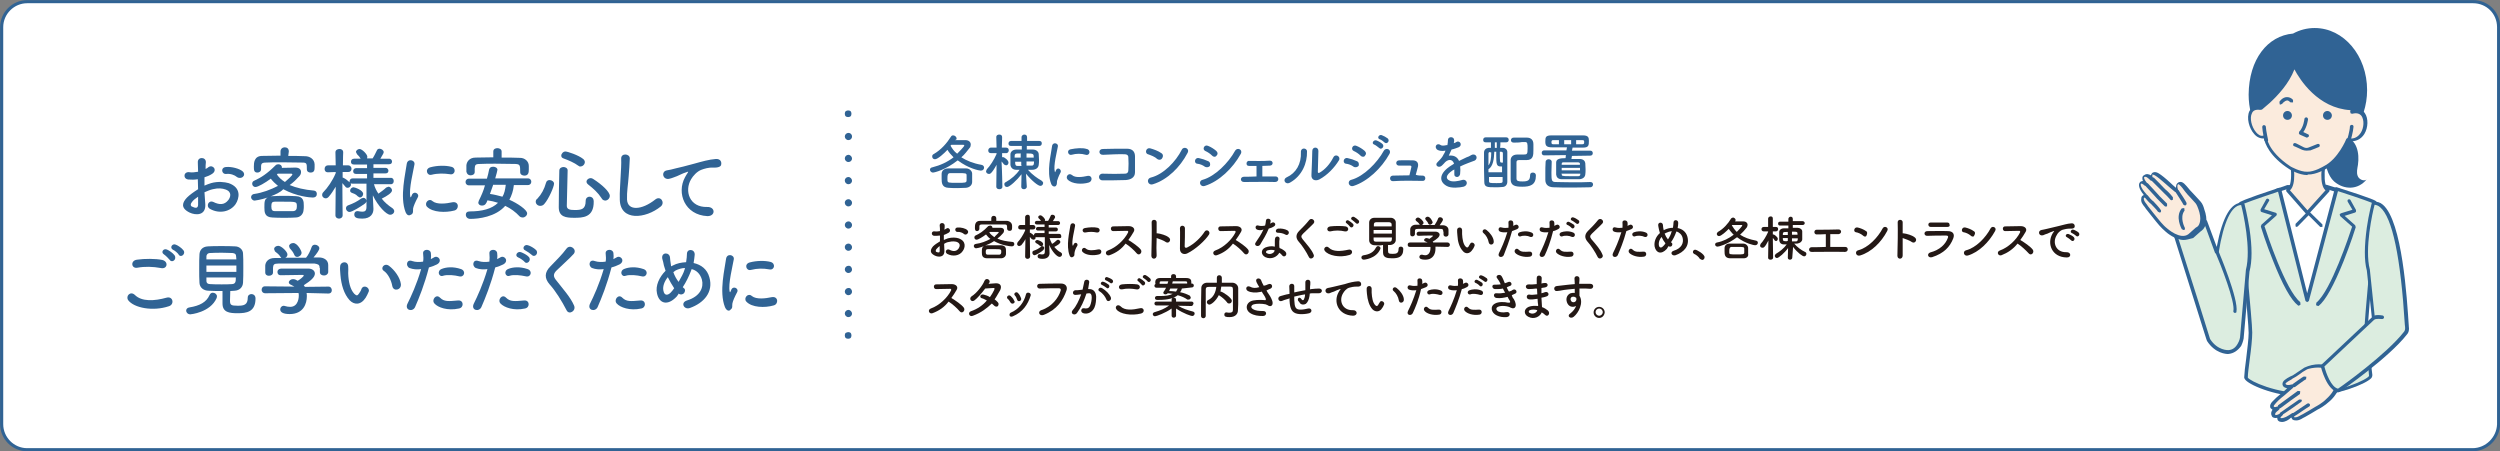 <?xml version="1.0" encoding="utf-8"?>
<!-- Generator: Adobe Illustrator 24.2.0, SVG Export Plug-In . SVG Version: 6.00 Build 0)  -->
<svg version="1.1" id="レイヤー_2_1_" xmlns="http://www.w3.org/2000/svg" xmlns:xlink="http://www.w3.org/1999/xlink" x="0px"
	 y="0px" width="901.1px" height="162.7px" viewBox="0 0 901.1 162.7" style="enable-background:new 0 0 901.1 162.7;"
	 xml:space="preserve">
<rect x="0" y="0" width="901.1" height="162.7" fill="#808080" stroke="none"/>
<style type="text/css">
	.st0{fill:#FFFFFF;stroke:#306394;stroke-width:1.125;stroke-miterlimit:10;}
	.st1{fill:#FFFFFF;}
	.st2{fill:#306394;}
	.st3{fill:#FBEBDD;}
	.st4{fill:#DCEDE0;}
	.st5{fill:#231815;}
</style>
<path class="st0" d="M891.2,162.1H9.8c-5.1,0-9.2-4.2-9.2-9.2V9.8c0-5.1,4.2-9.2,9.2-9.2h881.6c5.1,0,9.2,4,9.2,9.2V153
	C900.4,157.9,896.3,162.1,891.2,162.1"/>
<g>
	<path class="st1" d="M843.5,110V69.1c-2.8-0.9-5.1-1.6-5.1-1.6h-13.9c0,0-1.8,0.6-4.3,1.5v41.2h23.3V110z"/>
	<path class="st2" d="M843.5,110.7h-23.2c-0.3,0-0.6-0.2-0.6-0.7V68.8l0.4-0.6c2.5-0.8,4.3-1.5,4.3-1.5h0.2l13.8-0.1h0.2
		c0,0,2.2,0.7,5.1,1.6l0.4,0.6v41.1C844.1,110.3,843.9,110.7,843.5,110.7 M820.9,109.4h21.9V69.5c-2.2-0.8-4.2-1.3-4.6-1.5
		l-13.6,0.1c-0.3,0.1-1.8,0.6-3.7,1.2L820.9,109.4L820.9,109.4z"/>
	<path class="st3" d="M839.3,68.5c-3.4-1.3-1.1-11.9-1.1-11.9h-12.5c0,0,2.2,10.6-1.1,11.9l7.2,8.2L839.3,68.5z"/>
	<path class="st2" d="M831.7,77.4L831.7,77.4l-0.4-0.2l-7.2-8.2l-0.1-0.6l0.3-0.4c1.1-0.4,1.6-2.6,1.5-5.8c-0.1-2.7-0.7-5.4-0.7-5.4
		l0.1-0.6l0.4-0.2h12.5l0.4,0.2l0.1,0.6c0,0-0.6,2.6-0.7,5.4c-0.1,3.4,0.3,5.4,1.5,5.8l0.3,0.4l-0.1,0.6l-7.5,8.2L831.7,77.4
		 M825.4,68.6l6.3,7.2l6.5-7.2c-2.4-2.1-1.3-9-0.9-11.5h-11C826.8,59.6,827.8,66.5,825.4,68.6"/>
	<polygon class="st2" points="827.8,81.8 827.4,81.6 827.4,80.7 831.6,76.4 832.5,76.4 837.1,80.9 837.1,81.8 836.3,81.8 
		832.1,77.6 828.2,81.6 	"/>
	<path class="st4" d="M856.1,73.1c-0.5-0.6-9-3.4-13.8-4.9l-10.6,40.2l-10-40c-4.9,1.6-13.5,4.5-13.9,5.1
		c-0.7,0.9,3.5,41.2,3.6,46.7c0.1,3.8-1.5,12.6-1.6,16.1c-0.1,1.3,10.3,6.4,22.4,6.4c11.2-0.1,22.7-5.3,22.6-7
		c-0.1-3.3-1.8-12.1-1.7-15.7C853,114.3,856.8,73.9,856.1,73.1"/>
	<path class="st2" d="M831.7,143.1c-10.6,0-20.2-3.9-22.3-6.1c-0.3-0.3-0.5-0.7-0.5-1c0.1-1.6,0.3-4,0.7-6.6
		c0.4-3.4,0.9-7.3,0.9-9.4c0-2.2-0.8-10.8-1.6-19.7c-0.6-6.3-1.1-12.8-1.6-18c-0.7-8.8-0.6-9-0.2-9.3c0.2-0.2,0.7-0.8,14.3-5.3h0.5
		l0.3,0.3l9.4,37.7l10-37.9l0.3-0.3h0.4c13.5,4.3,13.9,4.8,14.2,5.1c0.2,0.3,0.4,0.6-0.2,9.6c-0.3,5.2-0.9,11.9-1.5,18.3
		c-0.7,8.7-1.3,16.9-1.5,19.1c0,2,0.4,6,1,9.3c0.3,2.5,0.7,4.9,0.8,6.3c0,0.3-0.1,0.7-0.4,1.1c-2.1,2.2-12.6,6.4-22.7,6.5h-0.4
		 M810.2,136.1c0.7,1.2,10.1,5.8,21.7,5.7c11.2-0.1,21.5-5.1,22-6.3c-0.1-1.3-0.3-3.7-0.7-6.2c-0.5-3.5-1-7.4-1-9.6
		c0-2.2,0.7-10.5,1.5-19.2c0.9-10.7,2-25.2,1.9-27.1c-0.8-0.4-4.5-1.8-12.9-4.5l-10.5,39.6l-0.6,0.4l0,0l-0.6-0.4l-9.9-39.4
		c-8.4,2.8-12.1,4.2-12.9,4.6c-0.2,1.9,1,15.4,2,26.4c0.8,9,1.6,17.5,1.6,19.8c0,2.2-0.4,6-0.9,9.6
		C810.6,132.2,810.2,134.5,810.2,136.1 M855.6,73.5L855.6,73.5L855.6,73.5z"/>
	<path class="st2" d="M828.6,110.2l-0.3-0.1c-2.6-2-5.6-7.5-9-16.1c-2.6-6.4-4.4-12.3-4.4-12.3l0.2-0.7l3.8-3.4l-3.8-1.2l-0.3-0.3
		v-0.6l2-3.6c0.1-0.3,0.6-0.4,0.8-0.2c0.3,0.1,0.5,0.6,0.2,0.8l-1.7,2.9l4.2,1.3l0.4,0.4l-0.2,0.6l-4.3,3.8c1,3,7.6,23.1,12.9,27.4
		l0.1,0.9L828.6,110.2"/>
	<path class="st2" d="M835.2,110.2l-0.4-0.2l0.1-0.9c5.3-4.4,11.9-24.4,12.9-27.4l-4.3-3.8l-0.2-0.6l0.4-0.4l4.2-1.3l-1.7-2.9
		c-0.1-0.3-0.1-0.7,0.2-0.8c0.3-0.1,0.7-0.1,0.8,0.2l2,3.6v0.6l-0.3,0.3l-3.8,1.2l3.8,3.4l0.2,0.7c0,0.1-1.9,6-4.4,12.3
		c-3.5,8.7-6.5,14.1-9,16.1L835.2,110.2"/>
	<path class="st3" d="M826.7,135.8c-1.2,0.8-3.5,1.7-3.4,2.7c0.1,0.8,1.3,1.2,2.8,0.8v0.1c-0.9,0.8-2.1,1.9-3.1,2.7
		c-1.6,1.2-2.9,2.5-3.6,3.3c-1.3,1.6,0.1,2.1,1,1.8l0.7-0.3l-0.2,0.2c-0.8,0.6-2.1,1.5-1.6,2.5c0.4,0.9,1.8,0.3,3.1-0.4
		c-0.7,0.6-1.2,1.2-0.9,1.8c0.5,0.9,2.1,0.4,3.7-0.4c0.6-0.3,1-0.7,1.5-0.9l-0.1,0.2c-0.2,0.4-0.6,1.3,0.4,1.5
		c1,0.2,1.8-0.3,3.3-1.1c1.2-0.7,3.4-1.9,4.6-2.7c0.3-0.2,2.6-1.5,4-2.8c0,0,4.9-4.2,2.9-7.4l-1.9-2.8c0,0-0.1-1.2-2.4-1.9
		c-1.6-0.4-3.4-0.2-4.5,0c-0.6,0.1-1.7,0.3-2.4,0.8C829.9,133.6,827.6,135.3,826.7,135.8"/>
	<path class="st2" d="M822.5,152.1l-0.7-0.1c-0.4-0.1-0.8-0.4-0.9-0.8l-0.1-0.6c-0.4,0.1-0.8,0.1-1.1,0c-0.4-0.1-0.8-0.3-0.9-0.8
		c-0.4-0.8-0.1-1.6,0.3-2.1l-0.7-0.6c-0.2-0.3-0.4-1.1,0.5-2.2c0.7-0.8,2.1-2.1,3.7-3.4c0.6-0.4,1.2-1,1.8-1.6c-0.4,0-0.8-0.2-1-0.3
		c-0.4-0.2-0.7-0.7-0.7-1.1c-0.1-1.2,1.3-2,2.8-2.8c0.3-0.1,0.6-0.3,0.9-0.4c0.3-0.2,1.1-0.7,1.8-1.2c0.9-0.6,1.8-1.2,2.4-1.6
		c0.8-0.4,1.8-0.7,2.6-0.9c1.9-0.4,3.5-0.4,4.8,0c2,0.7,2.6,1.8,2.7,2.2l1.9,2.7l0,0c2.2,3.7-2.7,8-3,8.2c-1.6,1.5-3.7,2.7-4.2,2.9
		c-1.3,0.8-3.5,2.1-4.6,2.7l-0.6,0.3c-1.1,0.7-2,1.1-3.1,0.9c-0.7-0.1-1-0.4-1.1-0.8l-0.1-0.2l-0.2,0.1
		C825,151.3,823.7,152.1,822.5,152.1 M822.5,148.5l0.4,0.2l-0.1,0.9c-0.7,0.6-0.9,0.9-0.8,1l0.1,0.1c0.4,0.1,1.5-0.1,2.7-0.9
		c0.6-0.3,1-0.7,1.5-0.9l0.8,0.1v0.8l-0.1,0.1c-0.2,0.3-0.2,0.4-0.2,0.4l0.2,0.1c0.7,0.1,1.2-0.1,2.4-0.8l0.6-0.3
		c1.1-0.6,3.3-1.9,4.6-2.7l0,0c0.2-0.1,2.5-1.3,3.9-2.8l0,0c0,0,4.5-3.8,2.8-6.6l-1.9-2.8l-0.1-0.2c0,0-0.2-0.9-1.9-1.5
		c-1-0.3-2.5-0.3-4.2,0c-0.6,0.1-1.6,0.3-2.1,0.7c-0.6,0.3-1.5,0.9-2.4,1.6c-0.8,0.6-1.5,1-1.9,1.2c-0.2,0.1-0.6,0.3-0.9,0.6
		c-1.5,0.8-2.2,1.3-2.1,1.6l0.2,0.2c0.3,0.2,0.9,0.3,1.9,0c0.3-0.1,0.7,0.1,0.8,0.4v0.1l-0.2,0.7c-0.9,0.8-2.2,1.9-3.1,2.7
		c-1.6,1.2-2.9,2.5-3.5,3.3c-0.4,0.4-0.4,0.7-0.3,0.8c0.1,0.1,0.3,0.2,0.7,0.1l0.6-0.2l0.8,0.2l-0.1,0.8l-0.2,0.2l-0.2,0.2
		c-0.9,0.7-1.3,1.1-1.1,1.6l0.1,0.1c0.1,0,0.7,0.1,2-0.8L822.5,148.5"/>
	<path class="st2" d="M826.4,150.4l-0.6-0.3c-0.2-0.3-0.1-0.7,0.2-0.9c0.7-0.4,1.8-1.1,2.9-1.9c1.9-1.2,2.6-1.8,2.9-1.9
		c0.3-0.1,0.7,0.1,0.8,0.4c0.1,0.3-0.1,0.7-0.4,0.8c-0.2,0.1-1.6,1-2.6,1.7c-1.1,0.8-2.2,1.5-2.9,1.9L826.4,150.4"/>
	<path class="st2" d="M826.7,139.6l-0.5-0.2l0.1-0.9c1.3-1,2.6-1.8,3.4-2.4c0.3-0.2,0.6-0.3,0.7-0.4l0.9,0.1l-0.1,0.9
		c-0.1,0.1-0.4,0.2-0.7,0.4c-0.8,0.6-1.9,1.3-3.3,2.4L826.7,139.6"/>
	<path class="st2" d="M821.5,147.2L821,147l0.1-0.9c0.8-0.6,6.7-4.9,7.1-5.2l0.9,0.1L829,142c-0.1,0-6.3,4.5-7,5.1L821.5,147.2"/>
	<path class="st2" d="M822.3,149.9l-0.6-0.3l0.1-0.8c1.5-1,6.2-4.4,6.9-4.8h0.8l0,0l0.2,0.4l-0.2,0.4c-0.2,0.2-6.1,4.3-7,4.8
		L822.3,149.9"/>
	<path class="st4" d="M855.6,73.2c0,0-4,15.5-1.8,24.2l1.8,17.3l-18.4,17.2c0,0,1.9,8.4,5.7,8.9c0,0,17.4-12,24.1-20.6
		c0.3-0.4,0.6-1.1,0.6-1.7C867.2,111.7,865.2,72.1,855.6,73.2"/>
	<path class="st2" d="M842.9,141.4L842.9,141.4c-4.3-0.6-6.3-9-6.4-9.3l0.2-0.6l18.2-17.1l-1.8-16.9c-1-3.6-0.9-8.9,0-15.5
		c0.7-4.9,1.8-8.9,1.8-8.9l0.6-0.4c1.2-0.1,2.4,0.2,3.4,1.1c7,6,8.7,34.1,9.3,43.3c0,0.6,0.1,1,0.1,1.3c0,0.8-0.2,1.6-0.7,2.1
		c-6.6,8.5-23.5,20.2-24.3,20.7L842.9,141.4 M837.8,132.1c0.6,2.4,2.4,7.4,4.9,8c2-1.3,17.5-12.5,23.7-20.4c0.3-0.3,0.5-0.8,0.5-1.3
		c0-0.3,0-0.8-0.1-1.3c-1.5-24.4-4.5-38.7-8.9-42.4c-0.7-0.6-1.3-0.8-2-0.9c-0.7,2.6-3.7,15.9-1.7,23.4v0.1l1.8,17.3l-0.2,0.6
		L837.8,132.1z"/>
	<path class="st2" d="M855.6,115.2l-0.6-0.3l0.2-0.9c0.1-0.1,1.1-0.7,3.5-0.3c0.3,0,0.6,0.3,0.6,0.7c0,0.3-0.3,0.6-0.7,0.6
		c-1.9-0.2-2.6,0.1-2.6,0.1L855.6,115.2"/>
	<path class="st4" d="M808.3,73.5c-4.8-0.6-7.6,8-9.2,17.7l-4.3-11.6c0,0-5.7,3-11,4l12.1,38.9c2.9,4.6,7.2,4.4,7.2,4.4
		c4-0.2,4.8-5.2,4.8-5.2l2.1-24.2C812.4,89,808.3,73.5,808.3,73.5"/>
	<path class="st2" d="M805.6,112.8h-0.1c-0.3-0.1-0.6-0.3-0.5-0.7c0.7-3.3-4.5-16.5-6.6-21.4c-0.1-0.3,0-0.7,0.3-0.8
		c0.3-0.1,0.7,0,0.8,0.3c0.3,0.7,7.5,17.8,6.6,22.2C806.2,112.6,805.8,112.8,805.6,112.8"/>
	<path class="st2" d="M803.1,127.6c-0.7,0-4.7-0.2-7.6-4.7c-0.1-0.1-0.1-0.2-12.3-39l0.1-0.4l0.5-0.3c5.1-1,10.8-3.9,10.8-3.9h0.6
		l0.3,0.3l3.5,9.4c2.1-11.1,5.3-16.3,9.4-15.9l0.6,0.4c0,0,1,3.9,1.8,8.9c1,6.6,1,11.8,0,15.5l-2.1,24.1l0,0c0,0-0.2,1.3-0.9,2.7
		C806.6,126.3,805.2,127.4,803.1,127.6L803.1,127.6 M796.6,122.2c2.7,4.2,6.5,4,6.6,4c1.5-0.1,2.6-0.9,3.4-2.4
		c0.6-1,0.8-2.1,0.8-2.2l2.1-24.2v-0.1c2-7.5-1-20.8-1.7-23.4c-3.5,0.1-6.3,6-8.1,17.1l-0.6,0.6l-0.7-0.4l-4-10.9
		c-1.6,0.8-5.7,2.7-9.9,3.6C788.8,97.2,796.2,120.8,796.6,122.2"/>
	<path class="st3" d="M788.6,69c-0.9-1.1-2.2-3.4-3.4-3.1c-0.9,0.2-1.1,1.5-0.4,3l-0.1,0.1c-0.9-0.8-2.4-2-3.4-2.8
		c-1.5-1.3-3-2.7-4-3.3c-1.8-1.1-2.2,0.4-1.8,1.2l0.5,0.7l-0.2-0.2c-0.8-0.7-1.9-1.9-2.9-1.2c-0.9,0.7-0.1,1.9,0.9,3.1
		c-0.7-0.6-1.5-1.1-2-0.8c-1,0.6-0.2,2.4,1,3.8c0.5,0.6,0.8,1,1.1,1.3l-0.2-0.1c-0.6-0.2-1.5-0.4-1.6,0.7c-0.1,1.1,0.7,1.8,1.7,3.3
		c0.9,1.1,2.5,3.3,3.5,4.4c0.2,0.3,1.9,2.5,3.6,3.8c0,0,5.1,4.5,8.4,2l2.8-2.4c0,0,1.3-0.3,1.8-2.7c0.3-1.7-0.2-3.5-0.6-4.6
		c-0.2-0.7-0.6-1.7-1.1-2.4C791.3,72,789.3,69.7,788.6,69"/>
	<path class="st2" d="M787.1,86.5c-3,0-6.2-2.7-6.4-2.9c-1.8-1.5-3.4-3.5-3.7-3.9c-1-1.2-2.7-3.4-3.5-4.4l-0.4-0.6
		c-0.9-1.1-1.5-1.9-1.3-3.1c0-0.7,0.3-1,0.7-1.2l0.2-0.1l-0.1-0.2c-0.6-0.7-1.8-2.4-1.6-3.7c0.1-0.4,0.3-0.8,0.7-1l0.7-0.2
		c-0.2-0.4-0.2-0.8-0.2-1.1c0-0.4,0.2-0.8,0.7-1c0.8-0.6,1.7-0.3,2.4,0.1c0.1-0.3,0.2-0.6,0.4-0.8c0.3-0.3,1.1-0.7,2.4,0.1
		c1,0.6,2.6,1.9,4.2,3.4c0.6,0.6,1.2,1.1,2,1.8c0-0.4,0.1-0.9,0.2-1.2c0.2-0.4,0.6-0.8,1.1-0.9c1.2-0.3,2.2,1.1,3.4,2.5
		c0.2,0.3,0.5,0.6,0.7,0.8c0.3,0.3,0.9,1,1.6,1.7c0.8,0.9,1.6,1.7,2,2.2c0.6,0.7,1,1.8,1.2,2.6c0.7,1.9,0.9,3.6,0.7,4.9
		c-0.5,2.2-1.7,2.9-2,3.1l-2.7,2.4l0,0C788.9,86.2,788,86.5,787.1,86.5 M772.8,71.3l-0.1,0.2c0,0.7,0.3,1.2,1.1,2.2l0.4,0.6
		c0.8,1.1,2.5,3.1,3.5,4.4l0,0c0.3,0.3,1.8,2.4,3.5,3.7l0,0c0,0,4.7,4.2,7.6,2l2.7-2.4l0.2-0.1c0,0,1-0.3,1.3-2.2
		c0.2-1.1,0-2.6-0.6-4.3c-0.2-0.6-0.6-1.6-1-2.1s-1.2-1.3-2-2.2c-0.7-0.7-1.2-1.3-1.6-1.8c-0.2-0.2-0.5-0.6-0.7-0.9
		c-0.4-0.6-1.6-2.1-2-2l-0.2,0.2c-0.1,0.3-0.2,1,0.2,1.9V69l-0.3,0.3h-0.1l-0.7-0.1c-1-0.8-2.4-2-3.4-2.9c-1.5-1.3-3-2.6-3.9-3.1
		c-0.6-0.3-0.9-0.3-0.9-0.3v0.8l0.3,0.6l-0.1,0.8h-0.8l-0.2-0.2l-0.2-0.2c-0.8-0.7-1.3-1.2-1.9-0.9l-0.1,0.2c0,0.1,0,0.7,1.1,2v0.9
		h-0.9c-0.6-0.6-1.1-0.8-1.3-0.7l-0.1,0.2c-0.1,0.4,0.3,1.5,1.3,2.7c0.5,0.6,0.8,1,1.1,1.3v0.8l-0.8,0.1l-0.1-0.1
		C773,71.2,772.9,71.3,772.8,71.3"/>
	<path class="st2" d="M780.7,74.5l-0.5-0.2c-0.1-0.1-2-2-2.7-2.7c-0.2-0.2-0.5-0.6-0.8-0.9c-1-1.1-2.6-2.8-3.5-3.8v-0.9h0.9
		c0.9,1,2.5,2.7,3.5,3.8c0.3,0.4,0.7,0.7,0.8,0.9c0.7,0.7,2.7,2.7,2.7,2.7v0.9L780.7,74.5"/>
	<path class="st2" d="M782.7,72.2l-0.4-0.2c0,0-1.3-1.5-2.1-2.2c-0.6-0.6-1.8-1.8-2.9-2.9c-0.8-0.8-1.6-1.6-1.9-1.9V64h0.9
		c0.3,0.3,1,1,1.9,1.9c1.1,1.1,2.2,2.4,2.8,2.8c0.9,0.8,2.1,2.2,2.2,2.4V72L782.7,72.2"/>
	<path class="st2" d="M778.4,76.6l-0.6-0.3c-0.1-0.3-1.7-2-2.6-2.9l-0.3-0.2c-0.6-0.6-0.7-0.7-1.8-2l0.1-0.9l0.9,0.1
		c1,1.2,1.2,1.5,1.7,1.9l0.3,0.2c0.7,0.7,2.5,2.7,2.8,3.3c0.1,0.3,0,0.7-0.3,0.8L778.4,76.6"/>
	<path class="st2" d="M787.6,74.1l-0.6-0.3c-0.3-0.7-1.6-2.6-2.8-4.5l0.1-0.9l0.9,0.1c1.3,1.9,2.6,3.9,2.9,4.6
		c0.1,0.3,0,0.7-0.2,0.8L787.6,74.1"/>
	<path class="st2" d="M787,82.9l-0.6-0.3c-0.1-0.2-2.5-4.5,0-7.5l0.9-0.1l0.1,0.9c-1.9,2.5,0.1,6.2,0.1,6.2c0.1,0.3,0,0.7-0.2,0.8
		L787,82.9"/>
	<path class="st2" d="M853,64.7c-3.1,3.8-8.1,3.8-11.7,0.7c-4.4-3.9-5.4-17.7,3.5-16.2c4.8,0.8,5.7,6.1,5.1,10.2
		c-0.2,1.3-0.6,2.7-0.1,4C850.2,64.6,852,65.5,853,64.7"/>
	<path class="st2" d="M848.5,47.2c2.9-3.9,4.7-9.1,4.7-14.7c0-12.4-8.4-22.4-18.9-22.4c-2.8,0-5.4,0.7-7.8,2
		c-9.2,0.8-15.9,9.3-16,22c0,4.8,1.2,9.3,3.5,13H848.5z"/>
	<path class="st3" d="M848.1,40.3c0.1-0.4,0.1-0.8,0.2-1.2c-12.9-0.4-19.6-12.5-20.9-15.3H827c-1.9,5.5-6.2,10-9,12.6
		c-1.6,1.5-2.8,2.4-2.8,2.4h-0.1c-7.5-1-3.3,12.1,1.5,10.3c0,0,0.2,5.6,9,11.4c0,0,3.6,2.1,6.4,2c2.8,0.1,6.3-2.1,6.3-2.1
		c5.3-2.6,8.4-10,8.4-10C853.9,51.9,855.3,38.4,848.1,40.3"/>
	<path class="st2" d="M831.6,63.1c-2.9,0-6.3-2-6.4-2.1c-7.2-4.6-8.8-9.3-9.2-11.1c-1.2,0.1-2.5-0.4-3.5-1.6c-1.8-2-2.9-5.8-1.7-8.3
		c0.5-0.8,1.5-2,3.9-1.9h0.1h0.2c0.4-0.3,1.3-1,2.4-2c3-2.8,7.1-7.2,8.9-12.4l0.6-0.4h0.3h0.1l0.6,0.3c1.1,2.4,7.6,14.5,20.4,14.8
		l0.4,0.2l0.1,0.4v0.3c1.6-0.2,2.8,0.3,3.6,1.5c1.3,1.9,1.2,5.2-0.2,7.5c-1.2,1.9-3.1,2.8-5.3,2.6c-0.3,0.7-1,2.1-2,3.7
		c-1.9,3-4.2,5.1-6.4,6.2c-0.3,0.2-3.8,2.2-6.6,2.1L831.6,63.1 M816.4,48.6l0.3,0.1l0.2,0.4c0,0,0.1,1.3,1.2,3.4
		c1,1.8,3.1,4.6,7.5,7.5c0,0,3.5,2,6,1.9l0,0c2.6,0.1,6-2,6-2l0,0c5.1-2.5,8.1-9.7,8.1-9.8c0.1-0.2,0.5-0.4,0.7-0.3
		c2.5,0.6,3.9-1,4.5-1.9c1.2-1.9,1.3-4.6,0.3-6.1c-0.7-0.9-1.8-1.2-3.3-0.8l-0.6-0.1l-0.2-0.6l0.1-0.6C835.4,39,828.9,28.6,827,25
		c-2,5.2-6,9.4-8.9,12.1c-1.7,1.5-2.8,2.4-2.8,2.4l-0.6,0.1h-0.1c-1.5-0.2-2.5,0.2-2.9,1.2c-0.9,1.7-0.2,4.9,1.5,6.9
		c0.7,0.8,1.7,1.6,2.8,1.1L816.4,48.6"/>
	<path class="st2" d="M816.8,51.1l-0.6-0.4c0-0.1-0.7-3.1-0.8-4.9c0-0.3,0.2-0.7,0.6-0.7c0.3,0,0.7,0.2,0.7,0.6
		c0.1,1.6,0.8,4.6,0.8,4.7c0.1,0.3-0.1,0.7-0.5,0.8H816.8"/>
	<path class="st2" d="M846.7,51.2h-0.2c-0.3-0.1-0.6-0.4-0.5-0.8c0,0,1-3.3,1-4.8c0-0.3,0.3-0.6,0.7-0.6s0.6,0.3,0.6,0.7
		c-0.1,1.7-1,4.9-1.1,5.2L846.7,51.2"/>
	<path class="st2" d="M826.1,41.6c0,0.9-0.7,1.6-1.6,1.6s-1.6-0.7-1.6-1.6s0.7-1.6,1.6-1.6C825.4,40,826.1,40.8,826.1,41.6"/>
	<path class="st2" d="M840.5,41.6c0,0.9-0.7,1.6-1.6,1.6s-1.6-0.7-1.6-1.6s0.7-1.6,1.6-1.6C839.7,40,840.5,40.8,840.5,41.6"/>
	<path class="st2" d="M831.6,49.6h-0.2l-2.5-1.1l-0.3-0.4l0.1-0.6c1.6-1.6,1.9-4.5,1.9-4.6c0-0.3,0.3-0.6,0.7-0.6
		c0.3,0,0.6,0.3,0.6,0.7c0,0.1-0.3,2.7-1.7,4.6l1.7,0.8c0.3,0.1,0.4,0.4,0.3,0.8L831.6,49.6"/>
	<path class="st2" d="M831.4,54.3c-0.6,0-1-0.1-1.6-0.3c-2.4-1.1-2.8-1.3-2.9-1.3c-0.3-0.1-0.5-0.4-0.3-0.8c0.1-0.3,0.4-0.4,0.8-0.3
		c0.1,0,0.1,0,3,1.5c0.6,0.3,1.3,0.3,1.9,0l3-1.2c0.3-0.1,0.7,0,0.8,0.3c0.1,0.3,0,0.7-0.3,0.8l-3,1.2
		C832.4,54.2,831.9,54.3,831.4,54.3"/>
	<path class="st2" d="M822,37.7l-0.3-0.1l-0.1-0.9c0-0.1,1.1-1.7,2.7-1.7c0.8,0,1.6,0.3,2.2,1v0.9h-0.9c-0.5-0.4-0.8-0.7-1.2-0.7
		c-1,0.1-1.8,1.2-1.8,1.2L822,37.7"/>
</g>
<g>
	<path class="st2" d="M74,73.7c0.2,4-3.4,4-5.7,2.9c-3.4-1.7-2.5-3.7-0.9-5.4c0.9-0.9,2.4-2,4-3c0-1.2-0.1-2.5-0.1-3.6
		c-1.1,0.2-2.4,0.2-3.4,0.1c-2.1-0.2-1.8-3.1,0.6-2.6c0.7,0.1,1.8,0,2.9-0.2c0-1.3-0.1-2.2-0.1-3.4c-0.1-2.1,3-2,2.9,0
		c-0.1,0.7-0.1,1.6-0.1,2.4c0.4-0.2,0.8-0.4,1.1-0.7c1.6-1,3.3,1.2,1.2,2.5c-0.9,0.6-1.8,0.9-2.7,1.2c0,0.9,0,1.9,0,3
		c0.8-0.3,1.6-0.7,2.4-0.9c2.5-0.7,4.8-0.4,6.3,0c4.7,1.6,3.9,5.5,2.5,7.6c-1.9,2.7-5.8,3.6-9.2,1.7c-1.6-0.9-0.6-3.3,1.2-2.5
		c2.2,1.1,4,1.1,5.4-0.7c0.7-0.9,1.5-2.9-1-3.8c-1.1-0.4-2.6-0.6-4.6-0.1c-1,0.2-2,0.7-3,1.1C73.8,71,73.9,72.4,74,73.7 M69.2,72.8
		c-0.6,0.7-0.6,1.5,0.1,1.7c1.2,0.6,2,0.6,2.1-0.6c0-0.8,0-1.8,0-3C70.5,71.5,69.7,72.1,69.2,72.8 M85.4,63.8
		c-0.8-0.7-2.4-1.3-3.8-1.1c-1.8,0.2-2.2-2.4-0.1-2.5c2-0.2,4.9,0.6,6,1.6c0.7,0.7,0.6,1.5,0,2C87,64.2,86.1,64.3,85.4,63.8"/>
	<path class="st2" d="M97.5,70.8c0.3-0.1,0.7-0.1,1-0.1c1.2-0.1,2.6-0.1,3.9-0.1c1.3,0,2.8,0,4.2,0.1c2.9,0.1,2.9,2,2.9,3.5
		c0,0.6,0,1-0.1,1.6c-0.1,1.3-1.1,2.6-2.9,2.6c-1.2,0.1-2.7,0.1-4,0.1c-1.6,0-3,0-4.3-0.1c-2.8-0.1-2.9-1.9-2.9-3.6c0-2,0-3,1.2-3.6
		C94,72,92,72.3,91.8,72.3c-0.8,0-1.3-0.7-1.3-1.2s0.3-1.1,1.2-1.2c2.8-0.4,5.8-1.5,8.5-2.9c-1-0.8-1.9-1.7-2.6-2.6
		c-2,1.5-4.6,3-5.5,3c-0.8,0-1.2-0.6-1.2-1.2c0-0.4,0.2-0.9,0.8-1.1c2.4-1.1,4.6-2.5,7.6-5.5c0.3-0.3,0.7-0.4,1-0.4
		c0.7,0,1.3,0.4,1.3,1.1v0.2c1.9,0,4.5-0.1,4.8-0.1c1.5,0,2.1,0.7,2.1,1.6c0,0.6-0.2,1.1-0.7,1.6c-1,1.1-2.1,2.2-3.4,3.1
		c2.4,1,5.3,1.7,8.8,2c0.7,0.1,1,0.6,1,1.2c0,0.7-0.4,1.3-1.5,1.3c-0.9,0-5.8-0.4-10.6-3C101.1,69.3,99.3,70.1,97.5,70.8
		 M103.9,56.2c2,0,4,0,6.1,0.1c1.6,0,3.3,1,3.4,2.9c0,0.3,0,0.7,0,1c0,1.1-0.1,2-1.5,2c-0.7,0-1.3-0.4-1.3-1.2V61c0-2,0-2.4-1.6-2.4
		c-2.2,0-4.8-0.1-7.4-0.1c-2.1,0-4.2,0-5.8,0.1c-1.6,0-1.6,0.6-1.7,1.2v1.2l0,0c0,0.8-0.7,1.2-1.3,1.2c-1.3,0-1.3-1-1.3-2.2
		c0-1.3,0.1-3.8,3-3.8c2.2,0,4.4-0.1,6.6-0.1v-1.5c0-1,0.8-1.5,1.5-1.5c0.8,0,1.5,0.4,1.5,1.5L103.9,56.2L103.9,56.2z M107,74.4
		c0-1.7-0.1-1.7-4.6-1.7c-1.1,0-2.4,0-3.4,0c-0.9,0-1.2,0.4-1.2,1.7c0,1.3,0.4,1.7,1.2,1.7c1,0,2.1,0,3.3,0c1.1,0,2.4,0,3.4,0
		C106.7,76,107,75.4,107,74.4 M105.4,62.8l-0.3-0.2h-0.1c-0.1,0-3,0-4.9,0l-0.3,0.3c0.7,1,1.6,1.9,2.9,2.7
		C103.7,64.7,105.4,63.3,105.4,62.8"/>
	<path class="st2" d="M140.9,66.4h-6.1c0.3,1.2,0.9,2.4,1.6,3.4c1-0.7,2.1-1.5,2.8-2.2l0.8-0.3c0.7,0,1.3,0.7,1.3,1.3
		c0,0.9-1.7,2-3.7,3c1,1.3,2.4,2.5,3.8,3.4c0.4,0.3,0.7,0.7,0.7,1.1c0,0.7-0.6,1.3-1.5,1.3c-1.3,0-4.4-3.1-6.2-7v0.8l0.2,4v0.2
		c0,1.5-0.9,3.4-4,3.4c-1.9,0-2.9-0.3-2.9-1.5c0-0.7,0.4-1.2,1.1-1.2h0.2c0.6,0.1,1.1,0.2,1.6,0.2c0.9,0,1.5-0.3,1.5-1.7v-8.4H127
		l-0.6-0.1l0.1,0.4c0,0.7-0.6,1.2-1.2,1.2c-0.3,0-0.6-0.1-0.8-0.4c-0.3-0.4-0.8-0.9-1.1-1.3c0,4.5,0.1,11.6,0.1,11.6l0,0
		c0,0.8-0.7,1.2-1.3,1.2s-1.3-0.4-1.3-1.2l0,0l0.1-10.3c-0.8,1.3-1.6,2.6-2.5,3.6c-0.3,0.4-0.8,0.6-1.1,0.6c-0.7,0-1.3-0.6-1.3-1.2
		c0-0.3,0.1-0.7,0.4-1c1.5-1.5,3.4-4.2,4.5-6.9v-0.4l-2.8,0.1h0c-0.9,0-1.2-0.6-1.2-1.2c0-0.7,0.4-1.3,1.3-1.3h2.7l-0.1-4.7l0,0
		c0-0.8,0.7-1.2,1.5-1.2c0.7,0,1.3,0.4,1.3,1.2l0,0c0,0-0.1,2.1-0.1,4.7h1.9c0.8,0,1.2,0.7,1.2,1.2c0,0.7-0.4,1.2-1.2,1.2l0,0h-2
		c0,0.7,0,1.3,0,2l0.3,0.1c0.7,0.3,1.7,1.1,2.2,1.6v-0.3c0-0.6,0.4-1.1,1.1-1.1h5.2v-1.6h-3.9c-0.8,0-1.1-0.4-1.1-1
		c0-0.6,0.4-1.1,1.1-1.1h3.9v-1.3h-4.7c-0.8,0-1.1-0.4-1.1-1c0-0.6,0.4-1.1,1.1-1.1h2.4c-0.4-0.7-0.7-1-1.3-1.6l-0.4-0.8
		c0-0.6,0.7-1.1,1.3-1.1c0.9,0,2.8,1.9,2.8,2.8l-0.1,0.6h2c0.6-0.9,1.1-2,1.5-2.8c0.2-0.6,0.7-0.7,1-0.7c0.7,0,1.5,0.6,1.5,1.2
		c0,0.3-0.1,0.6-1.2,2.4h3.1c0.8,0,1.1,0.6,1.1,1c0,0.6-0.3,1-1.1,1h-5.6v1.3h4.3c0.8,0,1.1,0.6,1.1,1c0,0.6-0.3,1-1.1,1h-4.3v1.6
		h6.3c0.7,0,1,0.6,1,1C142,65.8,141.6,66.4,140.9,66.4L140.9,66.4z M126,76.4c-0.8,0-1.3-0.7-1.3-1.3c0-0.4,0.2-0.9,0.8-1.1
		c1.9-0.7,3.1-1.3,4.8-2.5l0.7-0.2c0.6,0,1.1,0.6,1.1,1.1c0,0.3-0.2,0.7-0.6,1C130,74.5,126.9,76.4,126,76.4 M129,70.8
		c-0.8-0.9-1.7-1.1-2.2-1.3c-0.4-0.2-0.6-0.4-0.6-0.8c0-0.6,0.6-1.2,1.2-1.2c0.4,0,3.5,1,3.5,2.4c0,0.7-0.6,1.3-1.2,1.3L129,70.8z"
		/>
	<path class="st2" d="M146.2,76.5c-2.2-5.6,0-14.1,0.4-17.4c0.3-2.1,3-1.5,2.8,0.1c-0.4,2.4-2.1,9-1.5,11.7c0.1,0.3,0.2,0.3,0.3,0
		l0.4-0.9c0.9-1.3,2.7,0,2,1.1c-1,1.9-1.5,3.1-1.7,4c-0.1,0.8,0.2,1.7-0.6,2.2S146.8,77.8,146.2,76.5 M153.9,74.5
		c-1.1-1.2,0.6-3.3,2-2c1.6,1.3,4.9,0.9,7.2,0.4c2.4-0.4,2.5,2.6,0.6,3C160.6,76.7,155.9,76.6,153.9,74.5 M155.5,63
		c-1.6,0.4-2.5-2.1-0.4-2.7c2.6-0.7,5.5-0.7,7.5-0.2c2,0.4,1.5,3.1-0.4,2.7C160.1,62.5,157.9,62.4,155.5,63"/>
	<path class="st2" d="M185.2,66.8c-0.2,2-0.8,3.7-1.6,5.2c2.8,1.2,6.4,3.6,6.4,4.9c0,0.8-0.8,1.5-1.6,1.5c-0.3,0-0.8-0.1-1.1-0.4
		c-1.5-1.6-3.1-2.8-5.2-3.8c-3.5,4-9.6,4.7-12.6,4.7c-1,0-1.6-0.7-1.6-1.5c0-0.7,0.4-1.2,1.5-1.2c4.3,0,7.9-0.9,10.1-3.1
		c-1.2-0.4-2.5-0.7-3.8-0.9c-0.4,1.1-0.8,1.9-2,1.9c-0.7,0-1.3-0.4-1.3-1.1l0.2-0.7c0.9-1.8,1.7-3.6,2.2-5.5H169
		c-0.8,0-1.2-0.6-1.2-1.2c0-0.6,0.4-1.2,1.2-1.2h6.5c0.3-1.1,0.6-2.1,0.8-3.3c0.2-0.8,0.8-1,1.5-1c0.7,0,1.5,0.4,1.5,1.1
		c0,0.2-0.4,1.8-0.8,3.1h11.8c0.8,0,1.2,0.6,1.2,1.2s-0.4,1.2-1.2,1.2h-5.1V66.8z M181.1,56.8c2.1,0,4.3,0,6.4,0.1
		c1.6,0,3.1,1.2,3.1,2.9c0,0.4,0,0.9,0,1.3c0,1-0.1,2.2-1.6,2.2c-0.7,0-1.5-0.4-1.5-1.2v-0.1c0-2.5-0.1-2.8-1.7-2.9
		c-2.2,0-4.7-0.1-7.2-0.1c-2,0-3.9,0-5.7,0.1c-1.6,0-1.7,0.4-1.8,1.6v1.3l0,0c0,0.8-0.7,1.2-1.5,1.2c-0.7,0-1.3-0.4-1.5-1.3
		c0-0.3,0-0.8,0-1.1c0-0.4,0-0.8,0-1.2c0.1-1.3,1.1-2.8,3.3-2.8s4.3-0.1,6.4-0.1v-2.1c0-0.9,0.8-1.2,1.5-1.2c0.7,0,1.5,0.4,1.5,1.2
		v2.2H181.1z M177.7,66.8c-0.3,1-0.8,2.1-1.1,3.1c1.5,0.2,3,0.6,4.5,1c0.7-1.1,1-2.6,1.2-4.3h-4.6V66.8z"/>
	<path class="st2" d="M194.7,74.2c-0.9,0-1.6-0.7-1.6-1.5c0-0.3,0.1-0.8,0.6-1.1c1.5-1.6,2.5-3.5,3.1-5.7c0.2-0.8,0.8-1,1.3-1
		c0.8,0,1.6,0.6,1.6,1.3c0,1.1-1.9,5.5-3.5,7.3C195.8,74,195.3,74.2,194.7,74.2 M206.9,78.5c-2.9,0-5.5-0.3-5.5-3.8
		c0-3.3,0.1-8.8,0.2-13.2c0-0.9,0.8-1.3,1.5-1.3s1.5,0.4,1.5,1.2v0.1c-0.1,4.4-0.2,9.6-0.3,12.7c0,1.2,1,1.5,2.8,1.5
		c2.4,0,4-0.2,4-3.3c0-1,0.7-1.5,1.3-1.5c0.2,0,1.6,0,1.6,1.7C214.1,78.5,209.9,78.5,206.9,78.5 M208.4,59.7c-1.3-1-3.6-2-5.3-2.6
		c-0.6-0.2-0.8-0.6-0.8-1c0-0.7,0.7-1.5,1.5-1.5c0.7,0,4.7,1.3,6.4,2.7c0.4,0.3,0.6,0.8,0.6,1.1c0,0.8-0.7,1.6-1.6,1.6
		C209.1,60.1,208.8,60,208.4,59.7 M216.8,71.4c-1.3-2-2.9-3.4-4.8-4.9c-0.4-0.3-0.6-0.7-0.6-1c0-0.7,0.7-1.3,1.5-1.3
		c0.3,0,0.6,0.1,0.9,0.3c3.3,2.1,6,4.7,6,6.1c0,0.9-0.8,1.7-1.7,1.7C217.5,72.2,217.1,72,216.8,71.4"/>
	<path class="st2" d="M223.4,72c-0.1-3,0.2-5.4,0.3-8.4c0.1-1.9,0.3-4.6,0.2-6.4c-0.1-2.1,3.1-1.9,3.1-0.1c-0.1,1.8-0.2,4.5-0.4,6.4
		c-0.2,3-0.7,5.6-0.6,8.4c0.2,4.2,5.3,3.9,10.2,0c1.9-1.5,3.6,1.1,2,2.5C232.7,78.9,223.6,79.8,223.4,72"/>
	<path class="st2" d="M246.9,63.9c0.3-0.6,0.6-1,0.9-1.5c0.4-0.6,0.3-0.6-0.2-0.4c-2.1,0.7-1.7,0.7-3.6,1.5
		c-0.9,0.3-1.7,0.7-2.6,0.9c-2.5,0.7-3.3-2.6-1-3c0.6-0.1,2.2-0.4,3.1-0.7c1.3-0.3,3.9-0.9,6.7-1.7c2.9-0.8,5.3-1.5,7.8-1.7
		c1.8-0.1,2.2,1.2,1.9,2.2c-0.1,0.4-0.8,1-2.8,0.9c-1.5-0.1-3.3,0.4-4.3,0.8c-1.6,0.6-3,2.2-3.7,3.4c-2.5,4.2-0.6,10.2,5.8,10
		c3-0.1,3.1,3.3,0.1,3.3C246.8,77.5,243.8,69.6,246.9,63.9"/>
	<path class="st2" d="M46.2,108.2c-1-1.5,0.8-3.4,2.4-1.9c2.5,2.5,7.1,2.2,11.4,1c2.4-0.7,3,2.5,0.8,3.1
		C55.1,112.3,48.3,111,46.2,108.2 M49.5,96.5c-2.2,0.4-2.6-2.6-0.1-2.9c2.7-0.4,6.7-0.4,9.1,0.1c2.4,0.6,1.8,3.5-0.6,2.9
		C55.2,96.1,52.2,96,49.5,96.5 M61.2,93.7c-0.3-0.4-1.6-1.7-2.1-2c-1.3-0.8-0.1-2.4,1.2-1.7c0.7,0.3,2,1.2,2.6,2
		C63.9,93.5,62,94.9,61.2,93.7 M62.3,90c-1.3-0.8-0.1-2.4,1.1-1.8c0.8,0.3,2.1,1.2,2.7,2c1,1.2-0.8,2.8-1.6,1.7
		C64.2,91.3,62.9,90.2,62.3,90"/>
	<path class="st2" d="M68.6,113.3c-0.9,0-1.5-0.7-1.5-1.3c0-0.6,0.4-1.1,1.2-1.2c3.7-0.6,6.1-1.9,7.2-4.4c0.3-0.7,0.8-0.9,1.2-0.9
		c0.8,0,1.5,0.6,1.5,1.3l-0.1,0.6C75.8,112.7,68.6,113.3,68.6,113.3 M75.3,104.8c-2,0-3.3-1.2-3.4-2.8c-0.1-1.2-0.1-3.3-0.1-5.3
		c0-2,0-4,0.1-5.1c0.1-1.3,0.9-2.7,3.1-2.8c1.3-0.1,3-0.1,4.8-0.1c1.7,0,3.5,0,4.9,0.1c1.7,0,2.9,1.3,2.9,2.6c0.1,1.2,0.1,3,0.1,4.9
		c0,2.1,0,4.2-0.1,5.6c-0.1,1.6-1.2,2.8-3.1,2.9c-0.4,0-1,0.1-1.5,0.1c0,1.1-0.1,2.5-0.1,3.4c0,1.6,0.3,1.9,2.8,1.9
		c2.2,0,3.6-0.3,3.6-2.9c0-0.9,0.7-1.3,1.3-1.3c0.4,0,1.5,0.2,1.5,1.6c0,4.9-3.3,5.3-6.5,5.3c-2.9,0-5.4-0.3-5.4-3.5
		c0-0.8,0-2.9,0-4.5C78.7,104.9,76.8,104.9,75.3,104.8 M85.2,95.7H74.4V98h10.8V95.7z M85.2,93.5c0-0.4-0.1-0.8-0.1-1.1
		c0-0.8-0.4-1.1-1.3-1.2c-0.9,0-2.2-0.1-3.6-0.1c-1.6,0-3.3,0-4.5,0.1c-0.9,0-1.3,0.7-1.3,1.2c0,0.3,0,0.7,0,1.1H85.2z M74.4,100.1
		c0,0.4,0,0.8,0,1.1c0,0.9,0.6,1.2,1.3,1.2c1.3,0.1,2.7,0.1,4.2,0.1c1.2,0,2.6,0,3.8-0.1c1.3-0.1,1.3-1.1,1.3-2.4H74.4z"/>
	<path class="st2" d="M110.5,105.6c0.1,0.4,0.1,0.8,0.1,1.2c0,2.6-1.2,6.4-6.2,6.4c-2.2,0-3.4-0.6-3.4-1.7c0-0.7,0.6-1.3,1.3-1.3
		l0.4,0.1c0.7,0.2,1.2,0.3,1.9,0.3c3.1,0,3.1-3.8,3.1-4c0-0.3,0-0.7-0.1-1l-12,0.1c-0.9,0-1.3-0.7-1.3-1.2c0-0.7,0.4-1.3,1.2-1.3
		l10.6,0.1c-0.3-0.2-0.7-0.4-1.1-0.6c-0.6-0.2-0.9-0.6-0.9-0.9c0-0.6,0.7-1.2,1.5-1.2c0.7,0,1.2,0.3,1.7,0.6
		c0.8-0.4,2.2-1.6,2.2-1.9l-0.2-0.2c-0.3,0-0.9,0-1.5,0c-1.8,0-4.6,0.1-6.6,0.1h0c-0.9,0-1.2-0.6-1.2-1.2c0-0.6,0.4-1.1,1.3-1.2
		c1.2,0,2.8,0,4.3,0c2.1,0,4.2,0,5.5,0c1.6,0,2.4,0.9,2.4,1.8c0,1.3-1.5,2.6-4,4.2l0.4,0.6l8.5-0.1c0.8,0,1.2,0.7,1.2,1.3
		c0,0.7-0.4,1.2-1.2,1.2L110.5,105.6z M115.2,96.5c0-1.2-0.7-1.3-1.8-1.5c-2.2,0-4.8,0-7.3,0c-2,0-4,0-5.8,0c-1.6,0-1.8,0.4-1.9,1.5
		v1.7l0,0c0,0.8-0.7,1.2-1.5,1.2c-0.7,0-1.3-0.4-1.3-1.2c0-0.3,0-0.8,0-1.2c0-0.4,0-1,0-1.3c0.1-1.3,1.1-2.7,3.4-2.7h2.4l-0.3-0.4
		c-0.6-1-1.2-1.3-2-2l-0.3-0.8c0-0.7,0.7-1.2,1.5-1.2c1.1,0,3.3,2.1,3.3,3.1c0,0.6-0.3,1-0.8,1.2c2.5,0,4.9,0,7.5,0
		c0.8-0.9,1.6-2.6,2-3.8c0.2-0.7,0.8-0.9,1.2-0.9c0.8,0,1.6,0.6,1.6,1.3c0,0.6-0.9,1.9-2.1,3.3c0.7,0,1.3,0,2,0
		c1.7,0,3.3,0.9,3.3,2.7c0,0.4,0,1,0,1.6c0,0.4,0,0.8,0,1c-0.1,0.8-0.8,1.2-1.5,1.2c-0.8,0-1.5-0.4-1.5-1.2l0,0v-1.5H115.2z
		 M107.1,92.6c-0.4,0-0.8-0.2-1-0.7c-0.4-1-1-1.7-1.7-2.5l-0.2-0.7c0-0.6,0.7-1.1,1.5-1.1c1.5,0,3,2.8,3,3.5
		C108.7,91.9,107.9,92.6,107.1,92.6"/>
	<path class="st2" d="M126,108.2c-2-2.2-3-5.5-3.3-9.1c-0.1-1.6-0.2-2.1-0.1-3.1c0.1-1.8,2.8-2.1,2.9,0c0.1,1.1,0,1.1,0,2.5
		c0.1,3,0.7,5.8,2.2,7.4c0.8,0.7,1.1,0.8,1.7-0.1c0.3-0.4,0.8-1.2,0.9-1.7c0.8-1.7,3.1-0.4,2.6,1c-0.3,0.8-0.8,1.7-1.1,2.2
		C130,110.1,127.6,109.9,126,108.2 M141.4,103.1c-0.4-2.2-1.6-4.5-3.1-5.5c-1.3-0.9,0.2-3,1.9-1.8c2,1.5,4,4.2,4.3,6.6
		C144.7,104.6,141.8,105.2,141.4,103.1"/>
	<path class="st2" d="M149.6,110.7c-0.9,1.9-3.9,1.1-2.7-1.3s3.3-6.9,4.9-12.4c-1.5,0.2-2.9,0.1-4.2-0.4c-1.5-0.7-1.1-3.3,1-2.5
		c1.2,0.4,2.6,0.4,3.9,0.2c0.2-1,0.1-1.8,0-3c-0.1-1.6,2.6-1.7,2.8-0.1c0.1,0.7,0.1,1.5,0,2.2c0.4-0.2,0.8-0.4,1.1-0.6
		c1.5-1,3.3,1.3,1.1,2.5c-0.8,0.4-1.8,0.8-2.9,1.1C153,102.6,151,107.5,149.6,110.7 M156.6,109.4c-1.2-1.3,0.6-3.6,2-2.1
		c1.5,1.5,3.1,1.3,6.5,1c2.1-0.2,2.2,2.6,0.3,2.9C161.3,112.1,157.8,110.8,156.6,109.4 M159.7,99.4c-1.5,0.6-2.4-1.8-0.4-2.5
		c1.5-0.6,4-0.9,6.9,0.1c1.9,0.7,1.1,3.1-0.7,2.6C163.9,99.2,161.3,98.9,159.7,99.4"/>
	<path class="st2" d="M173.5,110.7c-0.9,1.9-3.9,1.1-2.7-1.3s3.3-6.9,4.9-12.4c-1.5,0.2-2.9,0.1-4.2-0.4c-1.5-0.7-1.1-3.3,1-2.5
		c1.2,0.4,2.6,0.4,3.9,0.2c0.1-1,0.1-1.8,0-3c-0.1-1.6,2.6-1.7,2.8-0.1c0.1,0.7,0.1,1.5,0,2.2c0.4-0.2,0.8-0.4,1.1-0.6
		c1.5-1,3.3,1.3,1.1,2.5c-0.8,0.4-1.8,0.8-2.9,1.1C176.9,102.6,174.9,107.5,173.5,110.7 M180.4,109.4c-1.2-1.3,0.6-3.6,2-2.1
		c1.5,1.5,3.1,1.3,6.5,1c2.1-0.2,2.2,2.6,0.3,2.9C185.2,112.1,181.7,110.8,180.4,109.4 M183.7,99.4c-1.5,0.6-2.4-1.8-0.4-2.5
		c1.5-0.6,4-0.9,6.9,0.1c1.9,0.7,1.1,3.1-0.7,2.6C187.7,99.2,185.2,98.9,183.7,99.4 M186.8,92.8c-1.5-0.6-0.3-2.4,1-1.9
		c0.8,0.3,2.2,1,2.8,1.7c1.1,1.2-0.6,2.9-1.5,1.8C188.8,94,187.4,93,186.8,92.8 M189.4,90.3c-1.5-0.6-0.4-2.4,0.9-1.9
		c0.8,0.2,2.2,1,2.9,1.7c1.1,1.1-0.4,2.9-1.5,1.8C191.3,91.5,190,90.6,189.4,90.3"/>
	<path class="st2" d="M204.2,111.8c-1.7-3.3-4-7-6.1-9.3c-1.9-2.2-1.9-4.3,0.3-6.5c1.9-2,4.2-4.2,5.8-6.4c1.3-1.7,3.9,0.3,2.6,1.9
		c-1.5,1.7-4.5,4.3-6.2,6c-1.2,1.2-1.2,2.1-0.3,3.3c2.8,3.6,5.3,6.3,6.6,9.3C207.8,112,205.1,113.7,204.2,111.8"/>
	<path class="st2" d="M215.4,110.7c-0.9,1.9-3.9,1.1-2.7-1.3s3.3-6.9,4.9-12.4c-1.5,0.2-2.9,0.1-4.2-0.4c-1.5-0.7-1.1-3.3,1-2.5
		c1.2,0.4,2.6,0.4,3.9,0.2c0.2-1,0.1-1.8,0-3c-0.1-1.6,2.6-1.7,2.8-0.1c0.1,0.7,0.1,1.5,0,2.2c0.4-0.2,0.8-0.4,1.1-0.6
		c1.5-1,3.3,1.3,1.1,2.5c-0.8,0.4-1.8,0.8-2.9,1.1C218.8,102.6,216.8,107.5,215.4,110.7 M222.3,109.4c-1.2-1.3,0.6-3.6,2-2.1
		c1.5,1.5,3.1,1.3,6.5,1c2.1-0.2,2.2,2.6,0.3,2.9C227.1,112.1,223.5,110.8,222.3,109.4 M225.5,99.4c-1.5,0.6-2.4-1.8-0.4-2.5
		c1.5-0.6,4-0.9,6.9,0.1c1.9,0.7,1.1,3.1-0.7,2.6C229.7,99.2,227,98.9,225.5,99.4"/>
	<path class="st2" d="M243.9,106.9c-3.4,3.6-6.4,2.4-7.1-1.2c-0.6-2.7,0.8-5.8,3.1-8.1c-0.2-0.6-0.4-1.2-0.6-1.9
		c-0.1-0.6-0.4-1.9-0.6-2.5c-0.4-2.4,2.7-2.4,2.8-0.3c0.1,0.9,0.1,1.3,0.3,2.4l0.1,0.7l0.6-0.3c1.5-0.8,3.1-1.1,4.8-1.2
		c0.2-1.1,0.3-2.4,0.3-3c0-2,2.9-1.8,2.8,0.3c-0.1,1-0.2,1.9-0.4,3c2.7,0.6,4.9,2.2,5.7,5.2c1.5,5.3-2,9.2-7,11
		c-2.1,0.8-3.6-1.9-1.1-2.7c4.9-1.5,6.1-4.8,5.4-7.5c-0.6-2.1-2-3.4-3.7-3.8l-0.3,0.8c-0.7,1.8-1.7,3.9-2.9,5.7l0.3,0.3
		c0.7,0.4,0.6,1.2,0.2,1.8c-0.3,0.4-1.1,0.8-1.9,0.3l-0.2-0.1C244.7,106,244.2,106.4,243.9,106.9 M240.7,99.9
		c-1.2,1.5-1.9,3.3-1.6,4.8c0.4,2.2,1.8,1.6,2.6,0.8c0.4-0.4,0.9-1,1.3-1.6C242.2,102.7,241.4,101.3,240.7,99.9 M243.5,97.5
		l-0.8,0.6c0.4,1.2,1.1,2.5,1.9,3.5c0.9-1.6,1.8-3.1,2.2-4.6l0.1-0.4C245.8,96.6,244.5,97,243.5,97.5"/>
	<path class="st2" d="M261.3,110.7c-2.2-5.6,0-14.1,0.4-17.4c0.3-2.1,3-1.5,2.8,0.1c-0.4,2.4-2.1,9-1.5,11.7c0.1,0.3,0.2,0.3,0.3,0
		l0.4-0.9c0.9-1.3,2.7,0,2,1.1c-1,1.9-1.5,3.1-1.7,4c-0.2,0.8,0.2,1.7-0.6,2.2C262.9,112.3,261.9,112.1,261.3,110.7 M269,108.7
		c-1.1-1.2,0.6-3.3,2-2c1.6,1.3,4.9,0.9,7.2,0.4c2.4-0.4,2.5,2.6,0.6,3C275.7,111,271,110.9,269,108.7 M270.6,97.3
		c-1.6,0.4-2.5-2.1-0.4-2.7c2.6-0.7,5.5-0.7,7.5-0.2s1.5,3.1-0.4,2.7C275.1,96.7,273,96.7,270.6,97.3"/>
	<path class="st2" d="M344.2,50.5c1.2,0,2.6,0,3.7,0c1.3,0,2,0.7,2,1.6c0,0.4-0.1,0.9-0.4,1.2c-0.9,1.1-1.8,2.4-3,3.4
		c1.9,1.2,4.3,2.2,7.2,2.7c0.7,0.1,1,0.6,1,1c0,0.6-0.4,1.1-1.2,1.1c-0.6,0-4.5-0.8-8.3-3.7c-4.3,3.4-8.4,4.4-8.9,4.4
		c-0.7,0-1.1-0.6-1.1-1c0-0.4,0.2-0.8,0.9-0.9c2.8-0.7,5.4-1.9,7.6-3.6c-0.9-0.9-1.7-1.8-2.2-2.7c-1.2,1.3-3.5,3.4-4.5,3.4
		c-0.6,0-1-0.4-1-1c0-0.3,0.1-0.7,0.6-0.9c2.6-1.5,4.7-3.9,6.2-6.3c0.2-0.3,0.4-0.4,0.8-0.4c0.6,0,1.2,0.6,1.2,1.1l-0.1,0.4
		L344.2,50.5z M348.1,67.7c-1,0-2,0.1-2.9,0.1c-1.1,0-2.1,0-3.3-0.1c-2.4-0.1-2.5-1.8-2.5-3.3c0-0.6,0-1.1,0-1.7c0-1,0.7-2,2.4-2
		c0.9,0,1.8,0,2.8,0c1.2,0,2.5,0,3.6,0c1.2,0,2.2,0.9,2.2,1.9c0,0.4,0,0.9,0,1.5c0,0.6,0,1,0,1.5C350.4,66.7,349.5,67.6,348.1,67.7
		 M348.4,64.1c0-0.3,0-0.7,0-0.9c0-0.8-0.4-0.8-3-0.8c-1,0-1.9,0-2.9,0c-0.9,0-1,0.7-1,1.7c0,0.3,0,0.7,0,0.9
		c0.1,0.9,0.3,0.9,3.6,0.9c2.7,0,3.3,0,3.3-0.9C348.4,64.8,348.4,64.5,348.4,64.1 M342.6,52.5c0.6,1,1.2,2,2.4,2.9
		c0.3-0.3,2.6-2.6,2.6-3l-0.3-0.2c-0.4,0-1.1,0-1.9,0s-1.6,0-2.5,0L342.6,52.5z"/>
	<path class="st2" d="M361.3,67.3c0,0.7-0.6,0.9-1.1,0.9c-0.6,0-1.1-0.3-1.1-0.9l0,0l0.1-7.9c-1.8,3.3-2.4,3.3-2.7,3.3
		c-0.6,0-1.1-0.4-1.1-1l0.3-0.7c1.1-1.1,2.6-3.4,3.5-5.5v-0.3h-2l0,0c-0.7,0-1-0.4-1-1c0-0.4,0.3-1,1-1h2l-0.1-3.8l0,0
		c0-0.7,0.6-0.9,1.1-0.9c0.6,0,1,0.3,1,0.9l0,0c0,0,0,1.8-0.1,3.8h1.5c0.7,0,1,0.4,1,1c0,0.4-0.3,1-0.9,1l0,0h-1.5v1.5l0.3-0.1
		c0.4,0,2,1.1,2,2c0,0.6-0.4,1-0.9,1l-0.7-0.3c-0.3-0.4-0.6-0.8-0.9-1.1C361.2,61.5,361.3,67.3,361.3,67.3L361.3,67.3z M370.1,67.3
		c0,0.6-0.6,0.9-1,0.9c-0.6,0-1-0.3-1-0.9l0,0l0.1-4.5c-1.6,2.1-4.3,4.6-5.2,4.6c-0.6,0-1-0.4-1-1c0-0.3,0.1-0.6,0.6-0.8
		c1.9-1.1,3.6-2.5,4.9-4.4c-0.4,0-0.8,0-1.2,0c-1.3,0-2-0.8-2.1-1.8c0-0.6,0-1.2,0-1.9c0-0.7,0-1.3,0-1.9c0-0.9,0.9-1.7,2.1-1.7
		c0.7,0,1.2,0,2,0v-1.3h-3.9c-0.7,0-0.9-0.4-0.9-0.9c0-0.4,0.3-0.9,0.9-0.9h3.8v-1.3l0,0c0-0.7,0.6-1,1-1c0.6,0,1,0.3,1,1l0,0v1.3
		h4.4c0.7,0,0.9,0.4,0.9,0.9s-0.3,0.9-0.9,0.9h-4.5v1.3c0.8,0,1.5,0,2.2,0c1.1,0,2.1,0.7,2.1,1.7c0,0.7,0.1,1.3,0.1,2
		c0,0.7,0,1.2-0.1,1.8c-0.1,1-0.9,1.8-2.4,1.8c-0.4,0-0.9,0-1.5,0c1.5,1.7,3.3,3,4.9,3.9c0.3,0.2,0.6,0.6,0.6,0.8
		c0,0.6-0.4,1.1-1,1.1c-0.8,0-3-1.7-5.2-4.4L370.1,67.3L370.1,67.3z M367.9,55.3c-2.1,0-2.2,0-2.2,1.5h2.2V55.3z M368.1,59.6v-1.3
		h-2.2c0,1,0.1,1.5,0.8,1.5c0.4,0,1,0,1.6,0L368.1,59.6z M370,58.3v1.3v0.1c0.7,0,1.2,0,1.9,0c0.8,0,0.8-0.8,0.8-1.5H370z
		 M372.6,56.8c0-1.3,0-1.5-2.6-1.5v1.5H372.6z"/>
	<path class="st2" d="M378.9,66.3c-1.8-4.4,0-10.9,0.3-13.6c0.2-1.7,2.4-1.1,2.1,0.1c-0.3,1.8-1.7,7-1.1,9.1c0.1,0.3,0.1,0.2,0.2,0
		l0.3-0.7c0.7-1.1,2,0,1.6,0.9c-0.8,1.5-1.1,2.5-1.3,3.1c-0.1,0.6,0.1,1.2-0.4,1.8C380.2,67.4,379.3,67.3,378.9,66.3 M384.8,64.7
		c-0.9-1,0.4-2.6,1.6-1.6c1.2,1.1,3.8,0.7,5.6,0.3c1.8-0.3,1.9,2,0.4,2.4C390.1,66.5,386.4,66.4,384.8,64.7 M386.2,55.8
		c-1.2,0.3-1.9-1.7-0.3-2c2-0.4,4.3-0.6,5.8-0.1c1.6,0.3,1.1,2.5-0.3,2.1C389.7,55.3,388,55.3,386.2,55.8"/>
	<path class="st2" d="M405.7,64.9c-2.4,0.1-6.1,0.1-8.3,0.1c-1.7,0-1.7-2.4,0-2.4c2.4,0.1,6.4,0.1,8.1,0c0.7,0,1.2-0.4,1.2-1.2
		c0.1-1.3,0.1-3.6,0-4.7c0-0.8-0.6-1.1-1.3-1.1c-1.9-0.1-5.5,0.1-7.8,0.2c-1.7,0.1-1.8-2.1-0.1-2.1c2.5-0.1,6.4-0.1,8.7-0.1
		c2.2,0,2.9,1.3,2.9,2.8c0,1.3,0,3.7,0,5.7C409.1,64.1,407.4,64.8,405.7,64.9"/>
	<path class="st2" d="M417.1,57.3c-0.8-0.8-2.2-1.3-3.3-1.7c-1.3-0.3-0.8-2.6,0.9-2.1c1.1,0.3,2.8,0.9,3.9,1.7
		c0.7,0.4,0.7,1.3,0.3,1.8C418.6,57.6,417.8,57.8,417.1,57.3 M415.6,66.4c-1.9,0.6-2.6-1.9-0.8-2.4c4.5-1.1,9-5.7,11.2-10.1
		c0.7-1.3,3-0.4,2,1.3C425.4,60.2,420.8,64.8,415.6,66.4"/>
	<path class="st2" d="M434.3,60.1c-0.8-0.6-1.8-1-2.8-1.1c-1.3-0.2-0.9-2.4,0.7-2c1,0.2,2.2,0.6,3.3,1.1c0.7,0.3,0.8,1.1,0.6,1.7
		C435.8,60.2,435.1,60.5,434.3,60.1 M434.3,67c-1.8,0.6-2.5-1.8-0.8-2.2c4.4-1.2,9.3-6.1,11.7-10.5c0.8-1.3,2.9-0.4,2,1.2
		C444.4,60.6,439.4,65.4,434.3,67 M436.9,56.1c-0.7-0.7-1.6-1.3-2.5-1.7c-1.2-0.6-0.3-2.5,1.1-1.8c1,0.4,2.1,1.1,2.9,1.8
		c0.6,0.6,0.6,1.2,0.1,1.7C438.2,56.6,437.5,56.7,436.9,56.1"/>
	<path class="st2" d="M450.2,59.8c-0.7,0-0.9-0.4-0.9-0.9c0-0.4,0.3-1,1-0.9c2.1,0,4.9,0.1,7.4-0.1c0.7,0,1,0.4,1,0.9
		c0,0.4-0.3,0.9-1,0.9c-0.8,0-1.7,0.1-2.7,0.1c0,1.2,0,2.8,0,3.8c1.7,0,3.5,0,4.8,0s1.3,2-0.2,2c-3.5-0.1-8.1,0-11.2,0
		c-1.5,0-1.5-1.9,0-1.9c1.2,0,2.8,0,4.5-0.1c0-1.1,0-2.9,0-3.8C451.9,59.8,450.8,59.8,450.2,59.8"/>
	<path class="st2" d="M463.8,63.9c3.3-1.5,5.3-4.8,5.1-9.1c-0.1-1.7,2.2-1.6,2.2-0.2c0.1,4.2-1.8,8.8-6.1,11.2
		C463.3,66.8,462.1,64.7,463.8,63.9 M475.5,64.7c-1.5,0.7-3,0.1-2.8-1.8c0.1-2,0.3-7.3,0.3-8.5c0-1.6,2.2-1.6,2.2,0
		c0,0.9-0.2,6.7-0.2,7.5c0,0.4,0.2,0.6,0.7,0.3c1.9-1.1,3.7-3.1,4.9-5.5c0.8-1.5,2.8-0.2,2,1.1C481,60.4,478.5,63.1,475.5,64.7"/>
	<path class="st2" d="M487.9,60.1c-0.8-0.6-1.8-1-2.8-1.1c-1.3-0.2-0.9-2.4,0.7-2c1,0.2,2.2,0.6,3.3,1.1c0.7,0.3,0.8,1.1,0.6,1.7
		C489.3,60.2,488.6,60.5,487.9,60.1 M487.9,67c-1.8,0.6-2.5-1.8-0.8-2.2c4.4-1.2,9.3-6.1,11.7-10.5c0.8-1.3,2.9-0.4,2,1.2
		C498,60.6,492.9,65.4,487.9,67 M490.4,56.1c-0.7-0.7-1.6-1.3-2.5-1.7c-1.2-0.6-0.3-2.5,1.1-1.8c1,0.4,2.1,1.1,2.9,1.8
		c0.6,0.6,0.6,1.2,0.1,1.7C491.8,56.6,491,56.7,490.4,56.1 M495.3,52.1c-1.1-0.4-0.2-1.8,0.8-1.5c0.6,0.2,1.7,0.8,2.2,1.3
		c0.9,0.9-0.4,2.2-1.1,1.5C496.7,53,495.7,52.2,495.3,52.1 M497.3,50.2c-1.1-0.4-0.3-1.8,0.7-1.5c0.6,0.2,1.7,0.8,2.2,1.2
		c0.9,0.9-0.3,2.2-1.1,1.5C498.8,51.1,497.8,50.3,497.3,50.2"/>
	<path class="st2" d="M512.8,63.3c1.3,0,1.2,2,0,1.9c-3.3-0.1-7.8-0.1-10.7,0.1c-1.3,0.1-1.5-1.9-0.1-2c1.5,0,3.7-0.1,6-0.1
		c0.2-1,0.6-2.2,0.7-2.9c0.1-0.3,0-0.6-0.4-0.6c-0.9,0-2.5,0-3.9,0c-1.5,0.1-1.5-1.9-0.1-1.9c1.9-0.1,3.9,0,5.1,0
		c1.5,0.1,1.9,1.1,1.7,2.2c-0.2,1-0.6,2.1-0.8,3C511.1,63.3,512,63.3,512.8,63.3"/>
	<path class="st2" d="M524,51.6c0.3-0.1,0.7-0.2,0.9-0.4c1.2-0.8,2.5,1.1,0.8,1.9c-0.6,0.2-1.5,0.6-2.5,0.8c-0.3,0.7-0.7,1.5-1,2.2
		c1.6-0.2,3,0.3,3.7,1.9c0.9-0.4,1.8-0.9,2.7-1.3c0.6-0.2,1.1-0.4,1.7-0.8c1.7-0.9,2.7,1.2,1.2,2c-0.7,0.3-1.2,0.4-2.4,0.9
		c-0.9,0.3-1.9,0.8-2.8,1.2c0.1,0.8,0.1,1.7,0,2.5c0,0.9-0.7,1.3-1.1,1.3c-0.6,0-1.1-0.4-1-1.2c0-0.4,0-1,0-1.5l-0.6,0.3
		c-2.7,1.8-2.5,3.1-1.1,3.7c1.1,0.6,3.4,0.1,4.4-0.2c1.9-0.6,2.6,1.8,0.6,2.4c-1.3,0.3-4.4,0.7-6.1-0.3c-3-1.7-2.5-4.7,1.6-7.3
		c0.3-0.2,0.7-0.4,1.1-0.7c-0.6-1.9-2.4-1.7-3.7,0l-0.1,0.1l-0.6,0.6c-1.2,1.1-2.8-0.2-1.5-1.3c0.6-0.6,1.3-1.3,1.8-2.1
		c0.3-0.7,0.8-1.2,1-2c-1.2,0.2-2,0.1-2.7-0.2c-1.6-0.8-0.6-2.9,1-1.8c0.4,0.3,1.3,0.2,2.1,0h0.3c0.1-0.7,0.2-1.1,0.2-1.9
		c0.1-1.3,2.1-1.2,2.2-0.1C524.2,50.7,524.1,51.1,524,51.6L524,51.6z"/>
	<path class="st2" d="M540.8,51.3c0,0.7,0,1.3-0.1,2c0.4,0,0.8,0,1.1,0c0.7,0,1.5,0.6,1.5,1.5c0,1.2,0,2.8,0,4.3c0,2.1,0,4.4,0,6.4
		c0,1.1-0.7,1.9-1.8,1.9c-0.8,0.1-1.7,0.1-2.6,0.1c-2.7,0-3.9,0-3.9-1.9c0-1.3-0.1-2.9-0.1-4.5c0-2.1,0-4.4,0-6.1
		c0-1,0.7-1.6,1.6-1.7c0.2,0,0.6,0,0.9,0c0-0.7,0-1.3,0-2h-1.9c-0.7,0-0.9-0.4-0.9-0.9s0.3-0.9,0.9-0.9h7.4c0.6,0,0.9,0.4,0.9,0.9
		c0,0.4-0.2,0.9-0.9,0.9C542.9,51.3,540.8,51.3,540.8,51.3z M537.1,54.8c-0.3,0-0.6,0.1-0.6,0.6c0,0.1,0,0.6,0,4.2
		c0.8-0.9,1-2.8,1-4.7H537.1z M541.6,60h-0.6c-1.6,0-1.7-0.7-1.7-4.3v-1h-0.7c-0.1,2.6-0.4,5.2-2.1,6.3c0,0.3,0,0.8,0,1.1h4.9V60
		H541.6z M536.7,63.7c0,0.6,0,1,0,1.6c0,0.7,0.4,0.7,2.7,0.7c1.8,0,2.2,0,2.2-0.7c0-0.4,0-1,0-1.5h-4.9V63.7z M539.5,51.3h-0.7v2
		h0.7V51.3z M540.6,54.8c0,3.8,0,3.8,0.7,3.8h0.4c0-1.2,0-2.4,0-3.3c0-0.4-0.2-0.6-0.6-0.6H540.6z M545.6,51.4c-0.7,0-1-0.4-1-0.9
		c0-0.4,0.3-0.9,1-0.9c0.8,0,1.7,0,2.7,0c0.7,0,1.3,0,2,0c1.5,0,2.4,0.8,2.4,2.4c0,0.6,0,1.3,0,2c0,1.9,0,3.7-2.5,3.7h-2.7
		c-0.7,0-0.9,0.3-0.9,0.8c0,0.9,0,2,0,3.1c0,0.9,0,1.8,0,2.7c0,1,0.7,1.1,2.2,1.1c1.9,0,2.7-0.4,2.7-2.2c0-0.7,0.4-1,1-1
		c0.1,0,1.1,0,1.1,1.1c0,3.4-2.1,4-4.9,4c-2.7,0-4.2-0.4-4.2-2.7c0-1,0-2,0-3.1c0-1.2,0-2.6,0-3.8c0-0.9,0.6-2,2.4-2
		c0.7,0,1.5,0,2.2,0c1.3,0,1.5-0.1,1.5-2.1c0-1.8,0-2.4-0.9-2.4h-1.1C547.6,51.4,546.6,51.4,545.6,51.4L545.6,51.4z"/>
	<path class="st2" d="M566.6,56.2l-0.2,1.1c1.2,0,2.4,0,2.9,0c1.5,0,2,0.8,2.1,1.5c0,0.7,0.1,1.5,0.1,2.2c0,0.7,0,1.3-0.1,1.9
		c-0.1,0.9-0.8,1.6-2.1,1.7c-0.6,0-1.6,0-2.6,0c-1.5,0-2.9,0-3.7,0c-1.5,0-2-0.8-2.1-1.7c0-0.6,0-1.2,0-1.9c0-0.8,0-1.7,0-2.4
		c0-1.3,1.3-1.6,3.4-1.6l0.1-1.1l-7.8,0.1c-0.6,0-0.9-0.4-0.9-0.9s0.3-0.9,0.9-0.9h8l0.2-1.1c-1.9,0-3.8,0-5.4,0
		c-2.1,0-2.4-0.7-2.4-2.1c0-1.5,0.1-2.2,2.2-2.2c1.7,0,3.7,0,5.6,0c2,0,4,0,5.8,0c2,0,2.1,0.9,2.1,2c0,1.6-0.1,2.4-2.1,2.4
		c-1.2,0-2.5,0-3.8,0v0.1l-0.2,1h6.6c0.6,0,0.9,0.4,0.9,0.9c0,0.4-0.2,0.9-0.9,0.9L566.6,56.2z M573.2,65.6c0.7,0,1,0.4,1,0.9
		c0,0.4-0.3,1-1,1c-1.2,0-3.5,0.1-5.8,0.1c-2.9,0-6.1,0-7.6-0.1c-1.8-0.1-2.8-1-2.8-2.7c0-1,0-1.8,0-2.6c0-1.1,0-2.2,0.1-3.8
		c0-0.7,0.6-1,1.1-1s1.1,0.3,1.1,0.9l0,0c0,1.5-0.1,2.7-0.1,3.9c0,2.8,0.1,3.3,1.3,3.4c1.2,0,3.5,0.1,5.8,0.1
		C569.1,65.7,571.8,65.7,573.2,65.6L573.2,65.6z M561.9,50.5H560c-0.6,0-0.8,0.1-0.8,0.8s0.3,0.7,0.9,0.7s1.1,0,1.8,0L561.9,50.5
		L561.9,50.5z M569.5,60.5h-6.6v0.9h6.6V60.5z M569.5,59.2c0-0.4-0.1-0.6-0.7-0.7c-0.6,0-1.7,0-2.7,0c-1.1,0-2.1,0-2.5,0
		c-0.6,0-0.7,0.2-0.7,0.7v0.2h6.5L569.5,59.2L569.5,59.2z M562.9,62.5v0.3c0,0.6,0.1,0.7,2.7,0.7c1.2,0,2.7,0,3.3,0
		c0.4,0,0.7-0.2,0.7-0.7v-0.2h-6.6V62.5z M566.3,50.5h-2.5V52h2.5V50.5z M568.1,52c0.8,0,1.5,0,2.1,0c0.7,0,0.8-0.2,0.8-0.7
		c0-0.6,0-0.8-0.8-0.8c-0.7,0-1.3,0-2.1,0V52z"/>
	<path class="st5" d="M340.4,90.3c0.1,2.5-2.1,2.5-3.5,1.8c-2-1-1.5-2.2-0.6-3.3c0.6-0.6,1.5-1.2,2.5-1.8c0-0.7,0-1.5,0-2.1
		c-0.7,0.1-1.5,0.1-2.1,0.1c-1.2-0.1-1.1-1.9,0.3-1.6c0.4,0.1,1.1,0,1.8-0.1c0-0.8,0-1.3-0.1-2c-0.1-1.2,1.8-1.2,1.8,0
		c0,0.3,0,0.9-0.1,1.5l0.7-0.4c0.9-0.7,2,0.8,0.8,1.5c-0.6,0.3-1.1,0.6-1.7,0.8c0,0.6,0,1.2,0,1.8c0.4-0.2,1-0.4,1.5-0.6
		c1.5-0.4,2.9-0.3,3.8,0c2.9,1,2.4,3.4,1.5,4.6c-1.1,1.7-3.6,2.1-5.6,1c-1-0.6-0.3-2,0.8-1.5c1.3,0.7,2.5,0.7,3.3-0.4
		c0.4-0.6,0.9-1.8-0.6-2.4c-0.7-0.2-1.6-0.3-2.8,0c-0.7,0.1-1.2,0.3-1.8,0.7C340.3,88.6,340.4,89.5,340.4,90.3 M337.5,89.8
		c-0.3,0.4-0.3,0.9,0,1c0.8,0.3,1.2,0.3,1.2-0.3c0-0.4,0-1.1,0-1.8C338.2,89,337.9,89.4,337.5,89.8 M347.4,84.3
		c-0.4-0.4-1.5-0.8-2.2-0.7c-1,0.1-1.3-1.5-0.1-1.6c1.2-0.1,3,0.3,3.6,1c0.4,0.4,0.3,0.9,0,1.2C348.4,84.6,347.8,84.7,347.4,84.3"/>
	<path class="st5" d="M355.1,88.5l0.7-0.1c0.8,0,1.6,0,2.5,0c0.9,0,1.7,0,2.5,0c1.8,0.1,1.8,1.2,1.8,2.1c0,0.3,0,0.7,0,1
		c0,0.8-0.7,1.6-1.8,1.6c-0.8,0-1.7,0-2.5,0c-0.9,0-1.8,0-2.6,0c-1.7-0.1-1.8-1.1-1.8-2.2c0-1.2,0-1.8,0.8-2.2
		c-1.5,0.6-2.7,0.8-2.9,0.8c-0.4,0-0.8-0.4-0.8-0.8s0.2-0.7,0.8-0.8c1.7-0.2,3.6-0.9,5.2-1.8c-0.7-0.4-1.1-1-1.6-1.6
		c-1.2,0.9-2.8,1.9-3.4,1.9c-0.4,0-0.8-0.3-0.8-0.8c0-0.2,0.1-0.6,0.4-0.7c1.5-0.7,2.8-1.5,4.6-3.4l0.7-0.2c0.4,0,0.8,0.3,0.8,0.7
		v0.1c1.1,0,2.7,0,2.9,0c0.9,0,1.3,0.4,1.3,1c0,0.3-0.1,0.7-0.4,1c-0.6,0.7-1.2,1.3-2,1.9c1.5,0.7,3.3,1,5.4,1.2
		c0.4,0,0.7,0.3,0.7,0.8c0,0.4-0.3,0.8-0.9,0.8c-0.6,0-3.6-0.3-6.4-1.9C357.3,87.6,356.2,88.1,355.1,88.5 M359.1,79.6
		c1.2,0,2.5,0,3.7,0c0.9,0,2,0.6,2,1.8V82c0,0.7-0.1,1.2-0.9,1.2c-0.4,0-0.9-0.2-0.9-0.8l0,0c0-1.2,0-1.5-0.9-1.5
		c-1.3,0-2.9,0-4.5,0c-1.2,0-2.5,0-3.6,0c-0.9,0-1,0.3-1,0.8v0.8l0,0c0,0.4-0.4,0.8-0.8,0.8c-0.8,0-0.8-0.7-0.8-1.3
		c0-0.8,0-2.4,1.9-2.4c1.3,0,2.7,0,4,0v-0.9c0-0.6,0.4-0.9,0.9-0.9s0.9,0.3,0.9,0.9v0.9H359.1z M360.9,90.8c0-1,0-1-2.8-1
		c-0.7,0-1.5,0-2,0c-0.6,0-0.8,0.2-0.8,1c0,0.8,0.2,1,0.8,1c0.6,0,1.2,0,2,0c0.7,0,1.5,0,2.1,0C360.7,91.8,360.9,91.3,360.9,90.8
		 M360,83.7l-0.2-0.1l0,0c-0.1,0-1.9,0-3,0l-0.2,0.2c0.4,0.6,1,1.1,1.8,1.7C358.9,84.8,360,84,360,83.7"/>
	<path class="st5" d="M382,85.8h-3.7c0.2,0.7,0.6,1.5,0.9,2.1c0.7-0.3,1.2-0.9,1.7-1.3l0.4-0.2c0.4,0,0.9,0.4,0.9,0.8
		c0,0.6-1,1.2-2.2,1.8c0.7,0.8,1.5,1.6,2.4,2c0.3,0.2,0.4,0.4,0.4,0.7c0,0.4-0.3,0.9-0.9,0.9c-0.9,0-2.7-1.9-3.7-4.3v0.4l0.1,2.5
		v0.1c0,0.9-0.6,2-2.5,2c-1.1,0-1.8-0.2-1.8-0.9c0-0.4,0.2-0.8,0.7-0.8h0.1c0.3,0.1,0.7,0.1,0.9,0.1c0.6,0,0.9-0.2,0.9-1v-5.2h-3.1
		l-0.3-0.1l0.1,0.2c0,0.4-0.3,0.8-0.8,0.8l-0.6-0.2l-0.7-0.8c0,2.7,0.1,7.1,0.1,7.1l0,0c0,0.4-0.4,0.8-0.9,0.8
		c-0.4,0-0.9-0.2-0.9-0.8l0,0l0.1-6.3c-0.4,0.8-1,1.6-1.5,2.2l-0.7,0.3c-0.4,0-0.8-0.3-0.8-0.8l0.2-0.6c0.9-0.9,2-2.6,2.7-4.2v-0.4
		h-1.7l0,0c-0.6,0-0.8-0.3-0.8-0.8c0-0.3,0.2-0.8,0.8-0.8h1.7v-2.9l0,0c0-0.4,0.4-0.8,0.9-0.8c0.4,0,0.8,0.2,0.8,0.8l0,0
		c0,0,0,1.3,0,2.9h1.2c0.4,0,0.8,0.3,0.8,0.8c0,0.3-0.2,0.8-0.8,0.8l0,0h-1.2c0,0.4,0,0.8,0,1.2h0.2c0.4,0.2,1,0.7,1.3,1v-0.2
		c0-0.3,0.2-0.7,0.7-0.7h3.1v-0.9h-2.4c-0.4,0-0.7-0.3-0.7-0.6c0-0.3,0.2-0.7,0.7-0.7h2.4v-0.9h-2.8c-0.4,0-0.7-0.3-0.7-0.6
		c0-0.3,0.2-0.7,0.7-0.7h1.5c-0.2-0.3-0.4-0.6-0.8-0.9l-0.2-0.4c0-0.3,0.3-0.7,0.8-0.7c0.6,0,1.7,1.2,1.7,1.7l-0.1,0.3h1.2
		c0.3-0.6,0.7-1.2,0.9-1.8c0.1-0.3,0.3-0.4,0.7-0.4c0.4,0,0.9,0.3,0.9,0.8c0,0.2,0,0.3-0.8,1.5h1.9c0.4,0,0.7,0.3,0.7,0.7
		c0,0.3-0.2,0.7-0.7,0.7h-3.4v0.9h2.6c0.4,0,0.7,0.3,0.7,0.7c0,0.3-0.2,0.7-0.7,0.7h-2.6v0.9h3.8c0.4,0,0.7,0.3,0.7,0.7
		C382.6,85.5,382.5,85.8,382,85.8L382,85.8z M372.9,92c-0.4,0-0.8-0.4-0.8-0.9c0-0.3,0.1-0.6,0.4-0.7c1.2-0.4,1.9-0.8,2.9-1.6
		l0.3-0.1c0.3,0,0.7,0.3,0.7,0.7l-0.3,0.7C375.4,90.8,373.3,92,372.9,92 M374.7,88.5c-0.6-0.6-1-0.7-1.3-0.9l-0.3-0.4
		c0-0.3,0.3-0.7,0.8-0.7c0.2,0,2.1,0.6,2.1,1.5c0,0.4-0.3,0.8-0.8,0.8L374.7,88.5z"/>
	<path class="st5" d="M385.5,92c-1.3-3.5,0-8.5,0.3-10.7c0.2-1.3,1.9-0.9,1.7,0.1c-0.2,1.5-1.3,5.5-0.9,7.1h0.2l0.3-0.6
		c0.6-0.9,1.6,0,1.2,0.7c-0.7,1.1-0.9,1.9-1,2.5c-0.1,0.4,0.1,1-0.3,1.3C386.5,92.9,385.8,92.9,385.5,92 M390.2,90.8
		c-0.7-0.8,0.3-2,1.2-1.2c0.9,0.9,3,0.6,4.4,0.3c1.5-0.3,1.5,1.6,0.3,1.8C394.3,92.2,391.5,92.1,390.2,90.8 M391.2,83.8
		c-1,0.2-1.5-1.3-0.2-1.6c1.6-0.3,3.4-0.4,4.6-0.1c1.2,0.3,0.9,1.9-0.3,1.7C393.9,83.5,392.7,83.5,391.2,83.8"/>
	<path class="st5" d="M399.9,92c-1.2,0.4-1.9-1.2-0.6-1.7c3.1-1.1,6-3.9,7.3-6.5c0.1-0.3,0.1-0.6-0.3-0.6c-1.1,0-3.5,0.1-5.1,0.1
		c-1,0-1.1-1.7,0-1.7c1.2,0,3.8-0.1,5.6-0.1c1.6,0,2.5,1,1.8,2.1c-0.6,1-1.2,2-1.9,2.9c1.5,0.9,3.7,2.4,4.5,3.5
		c0.7,1-0.6,2.4-1.5,1.3s-2.7-2.7-4-3.5C404.2,89.8,402.4,91.1,399.9,92"/>
	<path class="st5" d="M416.9,92.1c0,1.5-1.9,1.5-1.9,0.1c0.1-2.8,0.2-9.7,0.1-12.1c0-1.2,1.8-1.1,1.8,0c0,0.9,0,2.4,0,4h0.3
		c1,0.1,3.3,0.7,4.2,1.6c0.9,0.8-0.1,2.2-1.1,1.6c-0.8-0.6-2.5-1.2-3.4-1.5C416.8,88.2,416.8,90.8,416.9,92.1"/>
	<path class="st5" d="M428,91.3c-1.1,0.6-2.7,0.2-2.7-1.6c0-2,0.1-6.2,0-7.4c0-1.3,1.8-1.2,1.8,0s0,5.2-0.1,6.5
		c0,0.4,0.4,0.7,0.9,0.4c2.7-1.3,5.1-3.8,6.3-5.7c0.7-1.1,2.2-0.1,1.6,1C434.5,86.6,430.9,89.9,428,91.3"/>
	<path class="st5" d="M438.6,92c-1.2,0.4-1.9-1.2-0.6-1.7c3.1-1.1,6-3.9,7.3-6.5c0.1-0.3,0.1-0.6-0.3-0.6c-1.1,0-3.5,0.1-5.1,0.1
		c-1,0-1.1-1.7,0-1.7c1.2,0,3.8-0.1,5.6-0.1c1.6,0,2.5,1,1.8,2.1c-0.6,1-1.2,2-1.9,2.9c1.5,0.9,3.7,2.4,4.5,3.5
		c0.7,1-0.6,2.4-1.5,1.3s-2.7-2.7-4-3.5C442.9,89.8,441.1,91.1,438.6,92"/>
	<path class="st5" d="M453.2,82.8c-1-0.3-0.8-1.9,0.4-1.5c0.6,0.2,1.5,0.2,2.4,0c0.2-0.6,0.2-1.1,0.3-1.8c0.1-1,1.7-0.8,1.7,0.1
		c0,0.2-0.1,0.7-0.2,1l0.6-0.3c0.8-0.6,1.9,0.6,0.8,1.3c-0.4,0.3-1.1,0.6-1.9,0.8c-0.8,2-2,4-3.1,5.8c-0.7,1-2.4,0.3-1.6-0.8
		c1-1.5,2-2.9,2.8-4.7C454.6,83.1,453.8,83,453.2,82.8 M456.1,92.7c-1.6-0.8-1.8-2.7,0-3.5c1.1-0.4,2.2-0.6,3.4-0.3v-0.6
		c0-0.4,0-0.9,0-1.3c0-0.3,0-0.8,0.1-1.1c0.2-1,1.8-0.8,1.6,0.3c0,0.2-0.1,0.4-0.1,0.8c0,0.4,0,0.8,0,1.3c0,0.3,0,0.7,0.1,1.1
		c0.9,0.3,1.7,0.9,2.1,1.3c1,1.1-0.4,2.4-1.2,1.3c-0.2-0.3-0.6-0.7-1-0.9C460.4,92.5,458.3,93.7,456.1,92.7 M456.7,90.3
		c-0.4,0.2-0.6,0.8,0,1c1,0.6,2.5,0,2.7-0.9v-0.2C458.5,90,457.6,90,456.7,90.3 M460.6,83.9c-1,0-1-1.3,0.1-1.5
		c1.1-0.1,2.4,0.1,3.3,0.6c1.2,0.7,0.2,2.1-0.6,1.6C462.5,84.1,461.6,83.9,460.6,83.9"/>
	<path class="st5" d="M471.8,92.7c-1-2-2.5-4.3-3.7-5.6c-1.1-1.3-1.1-2.6,0.2-3.9c1.2-1.2,2.5-2.5,3.6-3.9c0.8-1,2.4,0.2,1.6,1.2
		c-0.9,1-2.7,2.6-3.8,3.7c-0.8,0.8-0.8,1.2-0.2,2c1.7,2.1,3.3,3.8,4,5.6C474,92.8,472.3,93.8,471.8,92.7"/>
	<path class="st5" d="M477.5,90.4c-0.7-0.9,0.6-2.1,1.5-1.1c1.5,1.5,4.3,1.3,7,0.7c1.5-0.4,1.9,1.5,0.4,1.9
		C482.9,93,478.7,92.1,477.5,90.4 M479.5,83.4c-1.3,0.2-1.6-1.6,0-1.8c1.7-0.2,4.2-0.2,5.5,0c1.5,0.3,1.1,2.1-0.3,1.8
		C483,83,481.2,83,479.5,83.4 M486.6,81.7c-0.2-0.3-0.9-1-1.2-1.2c-0.8-0.4,0-1.5,0.7-1c0.4,0.2,1.2,0.8,1.6,1.2
		C488.3,81.4,487.2,82.5,486.6,81.7 M487.4,79.3c-0.9-0.4-0.1-1.5,0.7-1.1c0.4,0.2,1.2,0.8,1.6,1.2c0.6,0.8-0.4,1.7-1,1
		C488.5,80.2,487.7,79.5,487.4,79.3"/>
	<path class="st5" d="M491.6,93.6c-0.6,0-0.9-0.4-0.9-0.8c0-0.3,0.2-0.7,0.8-0.8c2.2-0.3,3.7-1.2,4.4-2.7c0.2-0.3,0.4-0.6,0.8-0.6
		c0.4,0,0.9,0.3,0.9,0.8l-0.1,0.3C496,93.3,491.6,93.6,491.6,93.6 M495.5,88.4c-1.2,0-2-0.8-2-1.8c0-0.8,0-2,0-3.3s0-2.5,0-3.1
		c0-0.8,0.6-1.7,1.9-1.7c0.8,0,1.8,0,2.9,0c1,0,2.1,0,3,0c1,0,1.8,0.8,1.8,1.6c0,0.8,0,1.9,0,3c0,1.2,0,2.6,0,3.4
		c0,0.9-0.8,1.7-1.9,1.8c-0.3,0-0.6,0-0.9,0c0,0.7,0,1.5,0,2c0,1,0.2,1.2,1.7,1.2c1.3,0,2.1-0.2,2.1-1.8c0-0.6,0.4-0.8,0.8-0.8
		c0.3,0,0.9,0.1,0.9,0.9c0,3-2,3.3-4,3.3c-1.8,0-3.3-0.2-3.3-2.1c0-0.4,0-1.8,0-2.7C497.6,88.5,496.5,88.5,495.5,88.4 M501.7,82.9
		h-6.6v1.3h6.6V82.9z M501.6,81.6v-0.7c0-0.4-0.2-0.7-0.8-0.8c-0.6,0-1.3,0-2.1,0c-1,0-2,0-2.7,0c-0.6,0-0.8,0.4-0.8,0.8v0.7H501.6z
		 M495.1,85.6v0.7c0,0.6,0.3,0.8,0.8,0.8c0.8,0,1.7,0,2.6,0c0.8,0,1.6,0,2.4,0s0.8-0.7,0.8-1.5C501.6,85.6,495.1,85.6,495.1,85.6z"
		/>
	<path class="st5" d="M517.4,88.9v0.8c0,1.6-0.7,3.9-3.7,3.9c-1.3,0-2.1-0.3-2.1-1c0-0.4,0.3-0.8,0.8-0.8h0.2
		c0.3,0.1,0.8,0.2,1.1,0.2c1.9,0,1.9-2.4,1.9-2.5V89h-7.4c-0.6,0-0.8-0.3-0.8-0.8c0-0.4,0.2-0.8,0.8-0.8h6.4l-0.7-0.3
		c-0.3-0.1-0.6-0.3-0.6-0.6c0-0.3,0.4-0.7,0.9-0.7c0.3,0,0.8,0.2,1,0.3c0.4-0.3,1.3-0.9,1.3-1.1l-0.2-0.1c-0.2,0-0.6,0-0.9,0
		c-1.1,0-2.8,0-4,0.1l0,0c-0.6,0-0.8-0.3-0.8-0.7s0.2-0.7,0.8-0.8c0.8,0,1.7,0,2.6,0c1.2,0,2.6,0,3.4,0c1,0,1.5,0.6,1.5,1
		c0,0.9-0.9,1.6-2.5,2.6l0.2,0.3h5.2c0.4,0,0.8,0.4,0.8,0.8c0,0.3-0.2,0.8-0.8,0.8L517.4,88.9z M520.2,83.4c0-0.8-0.3-0.9-1.1-0.9
		c-1.3,0-2.9,0-4.5,0c-1.2,0-2.5,0-3.5,0s-1.1,0.2-1.1,0.9v1l0,0c0,0.4-0.4,0.8-0.9,0.8c-0.4,0-0.8-0.2-0.8-0.8v-0.8
		c0-0.3,0-0.6,0-0.9c0-0.8,0.7-1.7,2-1.7h1.5l-0.2-0.2c-0.3-0.6-0.8-0.8-1.2-1.2l-0.2-0.4c0-0.3,0.4-0.8,0.9-0.8c0.7,0,2,1.3,2,1.9
		c0,0.3-0.2,0.6-0.6,0.8c1.6,0,3,0,4.6,0c0.4-0.6,1-1.6,1.2-2.2c0.1-0.4,0.4-0.6,0.8-0.6c0.4,0,1,0.3,1,0.9c0,0.3-0.6,1.2-1.2,2
		c0.4,0,0.8,0,1.2,0c1,0,2,0.6,2,1.7c0,0.2,0,0.6,0,0.9v0.7c0,0.4-0.4,0.8-0.9,0.8c-0.4,0-0.9-0.2-0.9-0.8l0,0v-1H520.2z M515.4,81
		c-0.2,0-0.4-0.1-0.6-0.4c-0.2-0.7-0.7-1-1-1.5l-0.1-0.3c0-0.3,0.4-0.7,0.9-0.7c0.9,0,1.8,1.7,1.8,2.1C516.3,80.5,515.9,81,515.4,81
		"/>
	<path class="st5" d="M527.2,90.4c-1.2-1.3-1.8-3.4-1.9-5.6c-0.1-1-0.1-1.3-0.1-1.9c0-1.1,1.7-1.3,1.8,0c0,0.7,0,0.7,0,1.5
		c0.1,1.8,0.4,3.6,1.3,4.5c0.4,0.4,0.7,0.4,1,0c0.2-0.3,0.4-0.8,0.6-1c0.4-1,1.9-0.2,1.6,0.7c-0.2,0.4-0.4,1-0.7,1.3
		C529.7,91.7,528.1,91.6,527.2,90.4 M536.6,87.4c-0.2-1.3-1-2.7-1.9-3.4c-0.8-0.6,0.1-1.9,1.1-1.1c1.2,0.9,2.5,2.6,2.6,4
		C538.6,88.3,536.9,88.6,536.6,87.4"/>
	<path class="st5" d="M542,92c-0.6,1.1-2.4,0.7-1.7-0.8c0.8-1.6,2-4.2,3-7.5c-0.9,0.1-1.8,0.1-2.6-0.2c-0.9-0.3-0.7-2,0.6-1.5
		c0.7,0.2,1.6,0.2,2.4,0.1c0.1-0.7,0-1.1,0-1.9c-0.1-1,1.6-1,1.7-0.1c0.1,0.4,0.1,0.9,0,1.3l0.7-0.3c0.9-0.6,2,0.9,0.7,1.5
		c-0.4,0.2-1.1,0.4-1.8,0.7C544,87.1,542.7,90.1,542,92 M546.2,91.2c-0.8-0.8,0.3-2.2,1.2-1.2c0.9,0.9,1.9,0.8,3.9,0.7
		c1.2-0.1,1.3,1.6,0.2,1.8C549.2,92.9,546.9,92,546.2,91.2 M548.1,85.2c-0.9,0.3-1.5-1.1-0.3-1.5c0.9-0.3,2.5-0.6,4.2,0.1
		c1.1,0.4,0.7,1.9-0.4,1.6C550.6,84.9,549,84.8,548.1,85.2"/>
	<path class="st5" d="M556.8,92c-0.6,1.1-2.4,0.7-1.7-0.8c0.8-1.6,2-4.2,3-7.5c-0.9,0.1-1.8,0.1-2.6-0.2c-0.9-0.3-0.7-2,0.6-1.5
		c0.7,0.2,1.6,0.2,2.4,0.1c0.1-0.7,0-1.1,0-1.9c-0.1-1,1.6-1,1.7-0.1c0.1,0.4,0.1,0.9,0,1.3l0.7-0.3c0.9-0.6,2,0.9,0.7,1.5
		c-0.4,0.2-1.1,0.6-1.8,0.7C558.9,87.1,557.7,90.1,556.8,92 M561.1,91.2c-0.8-0.8,0.3-2.2,1.2-1.2c0.9,0.9,1.9,0.8,3.9,0.7
		c1.2-0.1,1.3,1.6,0.2,1.8C564,92.9,561.9,92,561.1,91.2 M563.1,85.2c-0.9,0.3-1.5-1.1-0.3-1.5c0.9-0.3,2.5-0.6,4.2,0.1
		c1.1,0.4,0.7,1.9-0.4,1.6C565.6,84.9,564,84.8,563.1,85.2 M565,81.1c-0.9-0.3-0.2-1.5,0.6-1.1c0.4,0.2,1.3,0.7,1.7,1
		c0.7,0.8-0.3,1.8-0.9,1.1C566.3,81.9,565.4,81.2,565,81.1 M566.6,79.5c-0.9-0.3-0.2-1.5,0.6-1.1c0.4,0.1,1.3,0.6,1.8,1
		c0.7,0.7-0.3,1.8-0.9,1.1C567.8,80.3,566.9,79.6,566.6,79.5"/>
	<path class="st5" d="M575.9,92.7c-1-2-2.5-4.3-3.7-5.6c-1.1-1.3-1.1-2.6,0.2-3.9c1.2-1.2,2.5-2.5,3.6-3.9c0.8-1,2.4,0.2,1.6,1.2
		c-0.9,1-2.7,2.6-3.8,3.7c-0.8,0.8-0.8,1.2-0.2,2c1.8,2.1,3.3,3.8,4,5.6C578.2,92.8,576.5,93.8,575.9,92.7"/>
	<path class="st5" d="M583.1,92c-0.6,1.1-2.4,0.7-1.7-0.8c0.8-1.6,2-4.2,3-7.5c-0.9,0.1-1.8,0.1-2.6-0.2c-0.9-0.3-0.7-2,0.6-1.5
		c0.7,0.2,1.6,0.2,2.4,0.1c0.1-0.7,0-1.1,0-1.9c-0.1-1,1.6-1,1.8-0.1c0.1,0.4,0.1,0.9,0,1.3l0.7-0.3c0.9-0.6,2,0.9,0.7,1.5
		c-0.4,0.2-1.1,0.4-1.8,0.7C585.2,87.1,583.9,90.1,583.1,92 M587.3,91.2c-0.8-0.8,0.3-2.2,1.2-1.2c0.9,0.9,1.9,0.8,3.9,0.7
		c1.2-0.1,1.3,1.6,0.2,1.8C590.2,92.9,588.1,92,587.3,91.2 M589.3,85.2c-0.9,0.3-1.5-1.1-0.3-1.5c0.9-0.3,2.5-0.6,4.2,0.1
		c1.1,0.4,0.7,1.9-0.4,1.6C591.8,84.9,590.2,84.8,589.3,85.2"/>
	<path class="st5" d="M600.8,89.7c-2,2.2-3.9,1.5-4.4-0.8c-0.3-1.7,0.4-3.6,1.9-4.9c-0.1-0.3-0.2-0.8-0.3-1.1
		c-0.1-0.3-0.2-1.1-0.3-1.5c-0.3-1.5,1.7-1.5,1.7-0.2c0,0.6,0.1,0.8,0.2,1.5l0.1,0.3l0.3-0.2c0.9-0.4,1.9-0.7,3-0.7
		c0.1-0.7,0.2-1.5,0.2-1.9c0-1.2,1.8-1.1,1.7,0.2c0,0.6-0.1,1.2-0.2,1.8c1.6,0.3,3,1.3,3.5,3.1c0.9,3.3-1.2,5.6-4.3,6.7
		c-1.3,0.4-2.1-1.1-0.7-1.6c3-0.9,3.7-2.9,3.3-4.6c-0.3-1.3-1.2-2-2.2-2.4l-0.2,0.4c-0.4,1.1-1,2.4-1.8,3.5l0.2,0.2
		c0.4,0.2,0.3,0.8,0.1,1.1s-0.7,0.4-1.1,0.2l-0.1-0.1C601.2,89.1,601,89.4,600.8,89.7 M598.9,85.4c-0.8,0.9-1.1,2-1,2.9
		c0.2,1.3,1.1,1,1.6,0.4c0.2-0.2,0.6-0.6,0.8-1C599.8,87.1,599.3,86.3,598.9,85.4 M600.6,83.9l-0.6,0.3c0.3,0.8,0.7,1.5,1.2,2.1
		c0.6-0.9,1.1-1.9,1.3-2.8l0.1-0.2C601.9,83.4,601.2,83.6,600.6,83.9"/>
	<path class="st5" d="M612.7,93.3c-0.4-0.7-1.3-1.5-2.1-1.8c-0.3-0.2-0.4-0.4-0.4-0.7c0-0.4,0.3-0.8,0.8-0.8c0.6,0,3.4,1.6,3.4,2.7
		c0,0.6-0.4,1-0.9,1L612.7,93.3z"/>
	<path class="st5" d="M625.4,79.8c1,0,2,0,2.9,0c1.1,0,1.6,0.6,1.6,1.2c0,0.3-0.1,0.7-0.3,1c-0.7,0.9-1.5,1.8-2.4,2.6
		c1.5,1,3.4,1.7,5.6,2.1c0.6,0.1,0.8,0.4,0.8,0.8c0,0.4-0.3,0.9-1,0.9c-0.4,0-3.5-0.6-6.5-2.9c-3.4,2.6-6.6,3.4-7,3.4
		c-0.6,0-0.9-0.4-0.9-0.8c0-0.3,0.2-0.6,0.7-0.7c2.2-0.4,4.3-1.5,6-2.8c-0.8-0.7-1.3-1.5-1.8-2.1c-1,1-2.7,2.6-3.5,2.6
		c-0.4,0-0.8-0.3-0.8-0.8c0-0.2,0.1-0.4,0.4-0.7c2-1.1,3.7-3,4.8-4.9l0.6-0.3c0.4,0,1,0.4,1,0.9l-0.1,0.3L625.4,79.8z M628.5,93.1
		c-0.8,0-1.6,0-2.4,0c-0.9,0-1.7,0-2.6,0c-1.9-0.1-1.9-1.5-1.9-2.5c0-0.4,0-0.9,0-1.2c0-0.8,0.6-1.6,1.8-1.6c0.7,0,1.5,0,2.1,0
		c0.9,0,1.9,0,2.8,0c1,0,1.7,0.7,1.8,1.5c0,0.3,0,0.8,0,1.1c0,0.4,0,0.8,0,1.1C630.3,92.4,629.6,93.1,628.5,93.1 M628.7,90.4v-0.7
		c0-0.7-0.3-0.7-2.4-0.7c-0.8,0-1.6,0-2.2,0s-0.8,0.6-0.8,1.3v0.7c0,0.7,0.2,0.7,2.8,0.7c2.1,0,2.6,0,2.6-0.7V90.4z M624.2,81.2
		c0.5,0.8,1,1.6,1.8,2.4c0.3-0.3,2-2,2-2.4l-0.2-0.1c-0.3,0-0.9,0-1.5,0s-1.2,0-1.9,0L624.2,81.2z"/>
	<path class="st5" d="M639.1,92.9c0,0.4-0.4,0.7-0.9,0.7c-0.5,0-0.9-0.2-0.9-0.7l0,0l0.1-6.2c-1.3,2.6-1.8,2.6-2.1,2.6
		c-0.5,0-0.9-0.3-0.9-0.8l0.2-0.6c0.9-0.9,2-2.7,2.7-4.3v-0.2h-1.6l0,0c-0.4,0-0.8-0.3-0.8-0.8c0-0.3,0.2-0.8,0.8-0.8h1.6v-3l0,0
		c0-0.4,0.4-0.8,0.9-0.8s0.8,0.2,0.8,0.8l0,0c0,0,0,1.5,0,3h1.1c0.6,0,0.8,0.3,0.8,0.8c0,0.3-0.2,0.8-0.8,0.8l0,0H639v1.1h0.2
		c0.3,0,1.6,0.9,1.6,1.6c0,0.4-0.3,0.8-0.7,0.8l-0.4-0.2c-0.2-0.3-0.4-0.7-0.7-0.9C639,88.3,639.1,92.8,639.1,92.9L639.1,92.9z
		 M646,92.9c0,0.4-0.4,0.7-0.8,0.7c-0.4,0-0.8-0.2-0.8-0.7l0,0l0.1-3.5c-1.2,1.7-3.4,3.6-4,3.6c-0.4,0-0.8-0.3-0.8-0.8
		c0-0.2,0.1-0.4,0.4-0.7c1.5-0.9,2.8-1.9,3.9-3.4c-0.3,0-0.7,0-1,0c-1,0-1.6-0.6-1.7-1.5c0-0.4,0-1,0-1.5c0-0.4,0-1,0-1.5
		c0-0.7,0.7-1.3,1.7-1.3c0.4,0,1,0,1.6,0v-1h-3c-0.5,0-0.7-0.3-0.7-0.7s0.2-0.7,0.7-0.7h3v-1l0,0c0-0.4,0.4-0.8,0.8-0.8
		c0.4,0,0.8,0.2,0.8,0.8l0,0v0.8h3.5c0.4,0,0.8,0.3,0.8,0.7c0,0.3-0.2,0.7-0.8,0.7h-3.5v1c0.6,0,1.1,0,1.7,0c0.9,0,1.7,0.6,1.7,1.3
		c0,0.4,0,1,0,1.6c0,0.4,0,1,0,1.3c-0.1,0.8-0.7,1.3-1.8,1.5c-0.3,0-0.8,0-1.1,0c1.1,1.3,2.6,2.4,3.9,3c0.3,0.1,0.5,0.4,0.5,0.7
		c0,0.4-0.3,0.9-0.8,0.9c-0.6,0-2.4-1.3-4-3.4L646,92.9L646,92.9z M644.4,83.6c-1.7,0-1.8,0-1.8,1.1h1.8V83.6z M644.4,86.8v-1h-1.8
		c0,0.8,0.1,1.1,0.6,1.1C643.6,87,644,87,644.4,86.8L644.4,86.8z M645.9,85.8v1V87c0.5,0,1,0,1.5,0c0.6,0,0.6-0.6,0.6-1.1H645.9z
		 M647.9,84.6c0-1.1,0-1.1-2-1.1v1.1H647.9z"/>
	<path class="st5" d="M654.8,84.5c-1.1,0-1.1-1.7,0-1.7c2.2,0,5.3,0,7.9-0.1c0.6,0,0.9,0.4,0.9,0.8c0,0.4-0.3,0.8-0.9,0.9
		c-0.9,0-1.9,0-3,0c0,1.5,0,3.5,0,4.6c1.9,0,3.8,0,5.4,0c0.6,0,0.9,0.4,0.9,0.9c0,0.4-0.3,0.9-1,0.9c-3.7-0.1-8.8,0-12,0
		c-1.3,0-1.2-1.7,0-1.7c1.3,0,3.1,0,5.1-0.1c0-1.3,0-3.6,0-4.6C656.6,84.5,655.5,84.5,654.8,84.5"/>
	<path class="st5" d="M671.5,84.9c-0.7-0.6-1.8-1.1-2.6-1.2c-1-0.2-0.6-2,0.7-1.7c0.9,0.2,2.2,0.7,3,1.3c0.6,0.3,0.4,1,0.2,1.5
		C672.7,85.3,672.1,85.5,671.5,84.9 M670.4,92.1c-1.5,0.4-2-1.6-0.6-1.9c3.5-0.9,7-4.5,8.8-7.9c0.6-1.1,2.4-0.3,1.6,1
		C678.1,87.3,674.5,90.9,670.4,92.1"/>
	<path class="st5" d="M685.8,92.1c0,1.5-1.9,1.5-1.9,0.1c0.1-2.8,0.2-9.7,0.1-12.1c0-1.2,1.8-1.1,1.8,0c0,0.9,0,2.4,0,4h0.3
		c1,0.1,3.3,0.7,4.2,1.6c0.9,0.8-0.1,2.2-1.1,1.6c-0.8-0.6-2.5-1.2-3.4-1.5C685.8,88.2,685.8,90.8,685.8,92.1"/>
	<path class="st5" d="M696.4,92.7c-1.5,0.4-2-1.2-0.7-1.7c3.5-0.9,5.6-3,6.4-5.3c0.2-0.4,0.1-0.8-0.6-0.8c-1.8,0-5.1,0-6.9,0.1
		c-1.2,0-1.3-1.6,0-1.7c2.2,0,5.2-0.1,7.5,0c1.7,0,2.6,1,1.9,2.7C702.8,89,700.7,91.3,696.4,92.7 M701.9,81.8c-1.7,0-4,0-6,0
		c-1.1,0-1.2-1.7,0.1-1.6c1.7,0,4.2,0,5.8,0c0.6,0,0.9,0.3,0.9,0.8C702.9,81.4,702.6,81.8,701.9,81.8"/>
	<path class="st5" d="M710.3,84.9c-0.7-0.6-1.8-1.1-2.6-1.2c-1-0.2-0.6-2,0.7-1.7c0.9,0.2,2.2,0.7,3,1.3c0.6,0.3,0.6,1,0.2,1.5
		C711.6,85.3,710.9,85.5,710.3,84.9 M709.3,92.1c-1.5,0.4-2-1.6-0.6-1.9c3.5-0.9,7-4.5,8.8-7.9c0.6-1.1,2.4-0.3,1.6,1
		C716.9,87.3,713.3,90.9,709.3,92.1"/>
	<path class="st5" d="M721.4,92c-1.2,0.4-1.9-1.2-0.6-1.7c3.1-1.1,6-3.9,7.3-6.5c0.1-0.3,0.1-0.6-0.3-0.6c-1.1,0-3.5,0.1-5.1,0.1
		c-1,0-1.1-1.7,0-1.7c1.2,0,3.8-0.1,5.6-0.1c1.6,0,2.5,1,1.8,2.1c-0.6,1-1.2,2-1.9,2.9c1.5,0.9,3.7,2.4,4.5,3.5
		c0.7,1-0.6,2.4-1.5,1.3c-0.9-1-2.7-2.7-4-3.5C725.6,89.8,723.7,91.1,721.4,92"/>
	<path class="st5" d="M739.7,84.4c0.2-0.3,0.3-0.6,0.6-0.9c0.2-0.3,0.2-0.3-0.1-0.2c-1.3,0.4-1,0.4-2.2,0.9c-0.6,0.2-1,0.3-1.6,0.6
		c-1.6,0.4-2-1.6-0.6-1.9c0.3-0.1,1.3-0.2,1.9-0.4c0.9-0.2,2.4-0.6,4.2-1c1.8-0.4,3.1-0.9,4.7-1c1.1-0.1,1.3,0.8,1.2,1.3
		c-0.1,0.3-0.4,0.7-1.7,0.6c-0.9,0-2,0.2-2.6,0.4c-1,0.3-1.9,1.3-2.2,2c-1.6,2.6-0.3,6.2,3.5,6.1c1.8-0.1,1.9,2,0.1,1.9
		C739.6,92.7,737.8,87.9,739.7,84.4 M745,85.5c-0.9-0.4-0.2-1.5,0.7-1.1c0.5,0.2,1.5,0.7,1.8,1.1c0.7,0.8-0.3,1.9-1,1.1
		C746.2,86.3,745.4,85.7,745,85.5 M746.8,84c-0.9-0.3-0.2-1.5,0.6-1.2c0.4,0.1,1.5,0.7,1.8,1c0.8,0.8-0.3,1.9-0.9,1.2
		C748,84.7,747.1,84.1,746.8,84"/>
	<path class="st5" d="M336.1,112.9c-1.2,0.4-1.9-1.2-0.6-1.7c3.1-1.1,6-3.9,7.3-6.5c0.1-0.3,0.1-0.6-0.3-0.6c-1.1,0-3.5,0.1-5.1,0.1
		c-1,0-1.1-1.7,0-1.7c1.2,0,3.8-0.1,5.6-0.1c1.6,0,2.5,1,1.8,2.1c-0.6,1-1.2,2-1.9,2.9c1.5,0.9,3.7,2.4,4.5,3.5
		c0.7,1-0.6,2.4-1.5,1.3s-2.7-2.7-4-3.5C340.4,110.7,338.5,112,336.1,112.9"/>
	<path class="st5" d="M350.7,113.8c-1.3,0.6-2-1.1-0.8-1.6c2.4-0.8,4.4-2.2,5.8-3.9c-0.7-0.3-1.2-0.7-1.8-0.8
		c-1-0.2-0.6-1.7,0.7-1.3c0.7,0.2,1.5,0.4,2.2,0.9c0.6-0.8,1.1-1.7,1.5-2.5c0.3-0.7,0.2-0.8-0.2-0.8c-0.7,0-2.5,0.2-3,0.2
		c-1.2,1.6-2.8,3.5-3.9,4.3c-1.1,0.8-2.1-0.7-1-1.5c1.7-1,4-3.9,4.6-5.5c0.6-1.5,2.4-0.4,1.8,0.6l-0.3,0.4c0.9-0.1,1.8-0.1,2.7-0.2
		c1.8,0,2.1,1.2,1.5,2.5c-0.7,1.1-1.2,2.2-2,3.3c0.4,0.3,0.9,0.7,1.2,1.1c0.4,0.4,0.2,1,0,1.3c-0.3,0.3-0.8,0.3-1.2,0
		c-0.2-0.2-0.7-0.6-1-0.9C355.7,111.1,353.7,112.7,350.7,113.8"/>
	<path class="st5" d="M364.2,109c-0.2-0.4-0.6-1-1-1.3c-0.7-0.6,0.3-1.7,1.1-1c0.4,0.4,1,1,1.2,1.6C366.3,109.1,364.8,110,364.2,109
		 M363.9,113.7c-0.1-0.3,0-0.8,0.4-1c2.9-1.2,4.8-3.7,5.5-6.6c0.2-1.1,2-0.6,1.7,0.4c-1,3.3-2.9,6-6.4,7.5
		C364.5,114.3,364,114.1,363.9,113.7 M366.6,108c-0.2-0.6-0.4-1.1-0.8-1.5c-0.7-0.7,0.6-1.7,1.2-0.8c0.4,0.4,0.8,1.1,1,1.7
		C368.5,108.4,366.9,109.1,366.6,108"/>
	<path class="st5" d="M375.3,111.8c3.8-1.2,6.2-4.4,7-7c0.1-0.4,0.1-0.9-0.6-0.9c-1.7,0-4.5,0-7,0.1c-1.1,0-1.2-1.7,0-1.7
		c2.2-0.1,5.5-0.1,7.8-0.1c1.5,0,2.4,1.1,1.9,2.5c-1.2,3.5-3.4,6.9-8.2,8.8C374.6,114.1,373.9,112.3,375.3,111.8"/>
	<path class="st5" d="M392.4,104.2c1.5-0.1,2.6,0.8,2.7,2.7c0,1.2-0.1,2.8-0.6,3.9c-0.7,1.7-2.5,2.6-4,2.1c-1.3-0.4-0.8-2,0.2-1.8
		c1,0.2,1.7,0.1,2.2-0.9c0.4-0.9,0.6-2.1,0.6-3c0-1-0.3-1.6-1.1-1.5l-0.8,0.1c-0.9,2.7-2,5.1-3.4,7c-0.8,1.2-2.7,0.2-1.5-1.1
		c1.2-1.3,2.2-3.4,3-5.6h-0.2c-0.8,0.1-1.5,0.2-1.9,0.2c-1.2,0-1.1-1.6,0-1.7c0.6,0,1.1,0,1.7-0.1l0.9-0.1c0.2-0.8,0.4-1.8,0.6-2.8
		c0.1-1.1,1.9-1,1.8,0.1c-0.1,0.6-0.3,1.7-0.4,2.5L392.4,104.2z M398.8,108c-0.4-1-1.2-2.2-2.5-3c-0.9-0.4-0.1-1.8,1-1.1
		c1.3,0.8,2.6,2,3.1,3.3C400.8,108.3,399.2,109.1,398.8,108 M397.2,102.7c-0.9-0.3-0.2-1.5,0.6-1.1c0.4,0.1,1.3,0.6,1.8,1
		c0.7,0.7-0.2,1.8-0.8,1.1C398.4,103.4,397.5,102.8,397.2,102.7 M398.7,101.1c-0.9-0.3-0.3-1.5,0.4-1.2c0.4,0.1,1.5,0.6,1.8,0.9
		c0.8,0.7-0.2,1.8-0.8,1.1C399.9,101.8,399.1,101.2,398.7,101.1"/>
	<path class="st5" d="M402.4,111.5c-0.7-0.9,0.4-2.1,1.5-1.1c1.5,1.6,4.3,1.3,7,0.7c1.5-0.4,1.9,1.5,0.4,1.9
		C407.8,113.9,403.6,113.2,402.4,111.5 M404.4,104.3c-1.3,0.2-1.6-1.6,0-1.8c1.7-0.2,4.2-0.2,5.5,0c1.5,0.3,1.1,2.1-0.3,1.8
		C407.9,104,406.1,103.9,404.4,104.3 M411.5,102.6c-0.2-0.3-1-1-1.2-1.2c-0.8-0.4,0-1.5,0.7-1c0.4,0.2,1.2,0.8,1.6,1.2
		C413.2,102.4,412,103.4,411.5,102.6 M412.3,100.3c-0.9-0.4-0.1-1.5,0.7-1.1c0.4,0.2,1.2,0.8,1.6,1.2c0.6,0.8-0.4,1.7-1,1
		C413.4,101.1,412.5,100.4,412.3,100.3"/>
	<path class="st5" d="M429.4,110.3l-4.8-0.1c1.8,1.1,3.5,1.6,5.4,2.1c0.3,0.1,0.6,0.3,0.6,0.7c0,0.4-0.3,0.9-0.9,0.9
		c-0.3,0-3-0.8-5.8-2.7v2.6l0,0c0,0.4-0.4,0.7-0.8,0.7c-0.4,0-0.8-0.2-0.8-0.7l0,0v-2.6c-2.2,1.6-5.5,2.8-6,2.8
		c-0.4,0-0.8-0.3-0.8-0.8c0-0.2,0.2-0.6,0.7-0.7c2-0.6,3.6-1.2,5.2-2.4h-4.6l0,0c-0.4,0-0.7-0.3-0.7-0.7c0-0.3,0.2-0.7,0.7-0.7h5.5
		v-0.7c0-0.1,0-0.7,0.8-0.7c0.4,0,0.8,0.2,0.8,0.7l0,0v0.7h5.6c0.4,0,0.7,0.3,0.7,0.7C430,110,429.8,110.3,429.4,110.3L429.4,110.3z
		 M426,104c-0.1,0.4-0.3,1-0.7,1.3c1.5,0.3,2.7,0.8,3.6,1.3l0.3,0.6c0,0.4-0.3,0.8-0.8,0.8L428,108c-0.9-0.7-2.1-1.2-3.5-1.6
		c-1.3,1.1-3.6,1.7-6.7,1.7h-0.7c-0.6,0-0.8-0.3-0.8-0.7c0-0.3,0.2-0.7,0.7-0.7l0,0c0.3,0,0.8,0,1.1,0c2,0,3.5-0.2,4.6-0.8
		c-0.6-0.1-1.2-0.1-1.8-0.2l0,0c-0.2,0.3-0.6,0.4-0.8,0.4c-0.4,0-0.8-0.2-0.8-0.6l0.1-0.3c0.3-0.4,0.7-1,0.9-1.5h-3.5
		c-0.4,0-0.7-0.3-0.7-0.7c0-0.3,0.2-0.7,0.7-0.7h4c0.1-0.3,0.2-0.6,0.3-0.9c0.1-0.2,0.4-0.4,0.8-0.4c0.3,0,0.8,0.2,0.8,0.4v0.1
		l-0.2,0.7h7.1c0.4,0,0.7,0.3,0.7,0.7c0,0.3-0.2,0.7-0.7,0.7L426,104z M427.9,102.1v-0.3c0-0.3-0.2-0.4-0.9-0.4c-1.2,0-2.7,0-4.2,0
		c-1.5,0-2.9,0-4,0c-0.7,0-0.8,0.1-0.8,0.4v0.3l0,0c0,0.3-0.4,0.6-0.8,0.6c-0.8,0-0.8-0.6-0.8-0.9c0-0.4,0-1.6,1.8-1.6
		c1.2,0,2.6,0,3.9,0v-0.6c0-0.6,0.4-0.8,0.9-0.8c0.4,0,0.9,0.2,0.9,0.8v0.6c1.2,0,2.4,0,3.5,0c1.9,0,2,0.8,2,1.6
		c0,0.4,0,0.9-0.9,0.9C428.3,102.7,427.9,102.5,427.9,102.1L427.9,102.1z M421.8,104l-0.4,0.9c0.8,0,1.7,0.1,2.5,0.2
		c0.2-0.3,0.4-0.7,0.6-1.1H421.8z"/>
	<path class="st5" d="M446.2,111.9L446.2,111.9c0,1-0.7,2.4-3,2.4c-1.2,0-1.9-0.1-1.9-0.9c0-0.4,0.2-0.8,0.7-0.8h0.1
		c0.3,0.1,0.8,0.1,1.1,0.1c0.7,0,1.2-0.2,1.2-1c0-4.8,0-5.8,0-7.3c0-1-0.3-1.1-1.2-1.1c-1,0-2,0-3,0c-0.1,0.6-0.2,1.2-0.3,1.8h0.1
		c0.6,0,4,2.2,4,3.3c0,0.6-0.4,1-1,1c-0.2,0-0.6-0.1-0.7-0.4c-0.7-0.9-1.7-1.8-2.8-2.5l-0.2-0.1c-1.1,2.2-2.8,3.4-3.4,3.4
		c-0.4,0-0.9-0.4-0.9-0.9c0-0.2,0.1-0.6,0.4-0.7c2.1-1,2.8-3,3-4.8c-0.9,0-1.8,0-2.6,0c-1,0-1.2,0.3-1.2,1.1c0,1.6,0,3.1,0,4.7v4.7
		c0,0.4-0.4,0.8-0.8,0.8c-0.4,0-0.9-0.2-0.9-0.8l0,0c0-3.1,0-6.7,0.1-10.1c0-1.1,0.9-1.9,2.1-1.9c1.1,0,2.2,0,3.5,0
		c0-0.7,0-1.5,0-1.8c0-0.6,0.4-0.9,0.9-0.9c0.4,0,0.9,0.3,0.9,0.9c0,0.4,0,1.2,0,1.8c1.2,0,2.5,0,3.8,0c1,0,2.1,0.8,2.1,2
		c0,1.9,0,3.8,0,5.8L446.2,111.9z"/>
	<path class="st5" d="M457.5,106.3c0.3,0.4,1.2,2,1.2,2.8c0.1,1.2-0.9,1.6-1.8,0.9l-0.7-0.3c-1.3-0.3-3.4-0.3-4.3,0
		c-1,0.3-1.2,1.2-0.3,1.7c0.9,0.6,2.2,0.7,3.6,0.7c1.6-0.1,1.5,1.9-0.1,1.8c-1.6,0-3.1-0.2-4.4-1c-2-1.2-1.8-4,1-4.6
		c1.7-0.3,3.4-0.2,4.4-0.1l0.2-0.3c0-0.1-0.1-0.4-0.4-1s-0.8-1.1-1.1-1.8l-0.3,0.1c-2,0.4-3.5,0.3-4.7-0.3c-1.1-0.6-0.6-2.1,0.7-1.6
		c1.1,0.6,2,0.6,3.4,0.2c-0.4-0.7-0.8-1.3-1-1.8c-0.7-1.5,1.3-1.8,1.7-0.6c0.1,0.4,0.4,1,0.9,1.9l0.8-0.2l0.7-0.3c1.5-0.7,2,1,1,1.5
		c-0.4,0.2-1,0.4-1.5,0.7C456.7,105.2,457.1,105.7,457.5,106.3"/>
	<path class="st5" d="M464.7,107.6c-1.6,0.4-2.2,0.7-2.7,0.9c-1.3,0.4-1.8-1.5-0.4-1.8c0.8-0.2,2-0.6,2.8-0.7l0.4-0.1v-0.2
		c0-1-0.1-1.7-0.1-2.5c0-1.2,1.8-1.2,1.8-0.1c0,0.6,0,1.3,0,2.1v0.2c1.1-0.2,2.6-0.6,4-0.8c0-0.6,0-1,0-1.5c0-0.3,0-0.6,0-0.7
		c0-0.1,0-0.3,0-0.7c0-1.1,1.8-1.2,1.8,0c0,0.6,0,1.1-0.1,1.6c0,0.3,0,0.7,0,1l0.4-0.1c1-0.1,1.9-0.2,2.9-0.2
		c1.5,0.1,1.1,1.8-0.2,1.7c-0.9,0-1.6,0-2.5,0l-0.7,0.1c0,0.3-0.1,0.6-0.1,0.9c-0.2,1.2-0.6,2.2-1.3,2.8c-0.7,0.4-1.6,0.4-2.1-0.2
		c-0.2-0.3-0.4-0.6-0.7-0.9c-0.4-0.8,0.4-1.6,1.1-0.7c0.4,0.7,0.8,0.6,1,0.2c0.2-0.4,0.4-1.1,0.4-1.8c-1.5,0.2-2.8,0.6-3.9,0.8
		c0,0.8,0,1.7,0.1,2.2c0.1,1.9,0.7,2.5,2.1,2.5c1.1,0,1.8-0.2,2.8-0.4c1.3-0.3,1.7,1.3,0.4,1.7c-1.2,0.3-2.6,0.4-3.6,0.3
		c-2.2-0.2-3.1-1.3-3.4-3.7c-0.1-0.7-0.1-1.5-0.1-2.1L464.7,107.6z"/>
	<path class="st5" d="M482.5,105.3c0.2-0.3,0.3-0.6,0.6-0.9c0.2-0.3,0.2-0.3-0.1-0.2c-1.3,0.4-1,0.4-2.2,0.9c-0.6,0.2-1,0.3-1.6,0.6
		c-1.6,0.4-2-1.6-0.6-1.9c0.3-0.1,1.3-0.2,1.9-0.4c0.9-0.2,2.4-0.6,4.2-1c1.8-0.6,3.3-0.9,4.7-1c1.1-0.1,1.3,0.8,1.2,1.3
		c-0.1,0.3-0.4,0.7-1.7,0.6c-0.9,0-2,0.2-2.6,0.4c-1,0.3-1.8,1.3-2.2,2c-1.6,2.6-0.3,6.2,3.5,6.1c1.8-0.1,1.9,2,0.1,2
		C482.3,113.6,480.5,108.8,482.5,105.3"/>
	<path class="st5" d="M494.7,111.5c-1.2-1.3-1.8-3.4-2-5.6c-0.1-1-0.1-1.3-0.1-1.9c0-1.1,1.7-1.3,1.8,0c0,0.7,0,0.7,0,1.5
		c0.1,1.8,0.4,3.6,1.3,4.5c0.4,0.4,0.7,0.4,1,0c0.2-0.3,0.4-0.8,0.6-1c0.4-1,1.9-0.2,1.6,0.7c-0.2,0.4-0.4,1-0.7,1.3
		C497.3,112.6,495.7,112.5,494.7,111.5 M504.2,108.3c-0.2-1.3-1-2.7-1.9-3.4c-0.8-0.6,0.1-1.9,1.1-1.1c1.2,0.9,2.5,2.6,2.6,4
		C506.2,109.2,504.4,109.6,504.2,108.3"/>
	<path class="st5" d="M509.2,112.9c-0.6,1.1-2.4,0.7-1.7-0.8c0.8-1.6,2-4.2,3-7.5c-0.9,0.1-1.8,0.1-2.6-0.2
		c-0.9-0.3-0.7-1.9,0.6-1.5c0.7,0.2,1.6,0.2,2.4,0.1c0.1-0.7,0-1.1,0-1.9c-0.1-1,1.6-1,1.7-0.1c0.1,0.4,0.1,0.9,0,1.3l0.7-0.3
		c0.9-0.6,2,0.9,0.7,1.5c-0.4,0.2-1.1,0.4-1.8,0.7C511.4,108,510.1,111,509.2,112.9 M513.5,112.1c-0.8-0.8,0.3-2.2,1.2-1.2
		c0.9,0.9,1.9,0.8,3.9,0.7c1.2-0.1,1.3,1.6,0.2,1.8C516.4,113.8,514.2,113,513.5,112.1 M515.4,106.1c-0.9,0.3-1.5-1.1-0.3-1.5
		c0.9-0.3,2.5-0.6,4.2,0.1c1.1,0.4,0.7,1.9-0.4,1.6C517.9,106,516.3,105.7,515.4,106.1"/>
	<path class="st5" d="M523.8,112.9c-0.6,1.1-2.4,0.7-1.7-0.8c0.8-1.6,2-4.2,3-7.5c-0.9,0.1-1.8,0.1-2.6-0.2
		c-0.9-0.3-0.7-1.9,0.6-1.5c0.8,0.2,1.6,0.2,2.4,0.1c0.1-0.7,0-1.1,0-1.9c-0.1-1,1.6-1,1.8-0.1c0.1,0.4,0.1,0.9,0,1.3l0.7-0.3
		c0.9-0.6,2,0.9,0.7,1.5c-0.4,0.2-1.1,0.6-1.8,0.7C525.9,108,524.6,111,523.8,112.9 M528,112.1c-0.8-0.8,0.3-2.2,1.2-1.2
		c0.9,0.9,1.9,0.8,3.9,0.7c1.2-0.1,1.3,1.6,0.2,1.8C530.9,113.8,528.8,113,528,112.1 M530,106.1c-0.9,0.3-1.5-1.1-0.3-1.5
		c0.9-0.3,2.5-0.6,4.2,0.1c1.1,0.4,0.7,1.9-0.4,1.6C532.5,106,530.9,105.7,530,106.1 M531.9,102c-0.9-0.3-0.2-1.5,0.6-1.1
		c0.4,0.2,1.3,0.7,1.7,1c0.7,0.8-0.3,1.8-0.9,1.1C533.2,102.8,532.3,102.1,531.9,102 M533.5,100.4c-0.9-0.3-0.2-1.5,0.6-1.1
		c0.4,0.1,1.3,0.6,1.8,1c0.7,0.7-0.3,1.8-0.9,1.1C534.8,101.2,533.9,100.7,533.5,100.4"/>
	<path class="st5" d="M545.2,107.2c0.7,0.8,1.3,2.2,1.1,3.1c-0.2,0.9-1,1-1.8,0.6c-0.9-0.6-3.4-0.9-4.6-0.3
		c-0.9,0.4-0.6,1.3,0.2,1.7c0.8,0.3,1.7,0.4,2.8,0.2c1.6-0.3,1.7,1.7,0.1,1.8c-1.2,0.1-2.5-0.1-3.5-0.6c-2-0.9-2.6-3.3-0.6-4.3
		c1.2-0.7,3.5-0.6,4.6-0.3c0.9,0.1,1.2-0.1,0.2-1.5l-0.3-0.6c-1.2,0.3-2.7,0.6-4,0.4c-1.2-0.1-1.3-1.9,0.1-1.7c0.9,0.1,2,0,3-0.2
		c-0.2-0.4-0.6-1-0.8-1.5c-0.8,0.2-1.8,0.2-2.8,0.2c-1.1,0-1.5-1.7-0.1-1.6c0.8,0,1.5,0,2.1-0.1c-0.3-0.8-0.8-1.6-1.2-2.1
		c-1-1.1,0.9-1.8,1.5-0.9c0.4,0.6,0.8,1.6,1.2,2.6c0.4-0.1,0.8-0.3,1.1-0.4c1.1-0.6,1.8,0.9,0.9,1.3c-0.4,0.2-0.9,0.3-1.3,0.6
		c0.2,0.4,0.4,1,0.8,1.5c0.6-0.2,1-0.3,1.3-0.6c1.2-0.7,1.9,0.9,1,1.3c-0.3,0.2-0.8,0.3-1.3,0.6L545.2,107.2z"/>
	<path class="st5" d="M553.7,104c-0.9,0.1-1.8,0.2-2.7,0.2c-1.3,0-1.5-1.8,0.2-1.7c0.7,0.1,1.6,0,2.7-0.1c0-0.9,0-1.7,0-2.2
		c0-1.3,1.8-1,1.8,0c0,0.7-0.1,1.3-0.1,2c0.3-0.1,0.8-0.2,1.2-0.2c1.1-0.2,1.6,1.3,0.1,1.6c-0.4,0.1-0.9,0.1-1.3,0.2
		c0,0.7,0,1.2,0,1.9c0.4-0.1,0.9-0.2,1.3-0.4c1.2-0.4,1.9,1.2,0.4,1.6c-0.6,0.2-1.1,0.3-1.7,0.4c0,0.6,0.1,1.1,0.1,1.7
		c0,0.4,0.1,1.1,0.1,1.7c0.9,0.3,1.6,0.8,2.1,1.2c1.1,1,0,2.6-1,1.6c-0.3-0.3-0.8-0.7-1.2-0.9c-0.6,1.5-2.7,2.7-4.8,1.6
		c-1.7-0.8-1.8-2.8,0.1-3.6c1-0.4,2.2-0.4,3.4-0.3c0-0.3,0-0.8-0.1-1.1c0-0.4-0.1-0.9-0.1-1.5c-1.3,0.2-2.2,0.3-3.1,0.2
		c-1.2-0.2-1-2,0.3-1.7c0.4,0.1,1.3,0.1,2.7-0.1c0-0.7-0.1-1.3-0.1-2L553.7,104z M551.4,111.8c-0.4,0.2-0.6,0.8,0,1
		c1,0.6,2.5,0,2.7-1C553.1,111.5,552.2,111.5,551.4,111.8"/>
	<path class="st5" d="M564.8,109c-0.6-1.7,0.3-2.9,1.3-3.3c0.4-0.1,1-0.2,1.5-0.1c0-0.3,0-0.9,0-1.5c-1.5,0.1-2.9,0.3-3.8,0.4
		c-1.2,0.2-2,0.4-2.6,0.4c-1.1,0.2-1.5-1.6-0.1-1.8c0.7-0.1,1.8-0.2,2.6-0.3c0.9-0.1,2.5-0.3,3.9-0.4v-0.3c0-1.1-0.1-1.1-0.1-1.7
		c0-1.2,1.8-1.1,1.8,0c0,0.4,0,1.2-0.1,1.7v0.2c0.6,0,1,0,1.3,0c0.9,0,1.5,0,2.7,0c1.5,0,1.3,1.9,0,1.8c-1.2-0.1-1.7-0.1-2.7-0.1
		c-0.4,0-0.8,0-1.2,0c0,0.6,0,1.1,0,1.6c0,0.2,0,0.6,0,1c1.6,2.5-0.3,6.2-2.1,7.6c-1.1,0.9-2.7-0.3-1.1-1.3c0.8-0.6,1.6-1.6,2-2.6
		C566.8,110.9,565.4,110.6,564.8,109 M567.7,107.1c-0.2-0.2-0.8-0.2-1.1-0.1c-0.4,0.2-0.7,0.7-0.4,1.3c0.3,0.9,1.8,0.9,2-0.3
		c0-0.3,0-0.6-0.1-0.7L567.7,107.1z"/>
	<path class="st5" d="M576.4,114.6c-1.1,0-2-0.9-2-2c0-1.1,0.9-2,2-2c1.1,0,2,0.9,2,2C578.3,113.7,577.5,114.6,576.4,114.6
		 M576.4,111.2c-0.7,0-1.3,0.6-1.3,1.3s0.6,1.3,1.3,1.3c0.7,0,1.3-0.6,1.3-1.3C577.7,111.8,577.1,111.2,576.4,111.2"/>
	<path class="st2" d="M305.7,39.8c0.3,0,0.7,0.1,0.9,0.3c0.2,0.2,0.3,0.6,0.3,0.9s-0.1,0.7-0.3,0.9c-0.2,0.2-0.6,0.3-0.9,0.3
		s-0.7-0.1-0.9-0.3c-0.2-0.2-0.3-0.6-0.3-0.9s0.1-0.7,0.3-0.9C305.1,39.9,305.4,39.8,305.7,39.8"/>
	<path class="st2" d="M307.1,113L307.1,113c0,0.8-0.6,1.3-1.3,1.3s-1.3-0.6-1.3-1.3s0.6-1.3,1.3-1.3S307.1,112.4,307.1,113z
		 M307.1,105.1L307.1,105.1c0,0.8-0.6,1.3-1.3,1.3s-1.3-0.6-1.3-1.3s0.6-1.3,1.3-1.3C306.5,103.7,307.1,104.4,307.1,105.1z
		 M307.1,97.1L307.1,97.1c0,0.8-0.6,1.3-1.3,1.3s-1.3-0.6-1.3-1.3s0.6-1.3,1.3-1.3C306.5,95.7,307.1,96.4,307.1,97.1z M307.1,89.1
		L307.1,89.1c0,0.8-0.6,1.3-1.3,1.3s-1.3-0.6-1.3-1.3c0-0.8,0.6-1.3,1.3-1.3S307.1,88.4,307.1,89.1z M307.1,81.1L307.1,81.1
		c0,0.8-0.6,1.3-1.3,1.3s-1.3-0.6-1.3-1.3s0.6-1.3,1.3-1.3S307.1,80.4,307.1,81.1z M307.1,73.1L307.1,73.1c0,0.8-0.6,1.3-1.3,1.3
		s-1.3-0.6-1.3-1.3c0-0.8,0.6-1.3,1.3-1.3S307.1,72.4,307.1,73.1z M307.1,65.1L307.1,65.1c0,0.8-0.6,1.3-1.3,1.3s-1.3-0.6-1.3-1.3
		c0-0.8,0.6-1.3,1.3-1.3S307.1,64.5,307.1,65.1z M307.1,57.1L307.1,57.1c0,0.8-0.6,1.3-1.3,1.3s-1.3-0.6-1.3-1.3s0.6-1.3,1.3-1.3
		S307.1,56.5,307.1,57.1z M307.1,49.2L307.1,49.2c0,0.8-0.6,1.3-1.3,1.3s-1.3-0.6-1.3-1.3s0.6-1.3,1.3-1.3S307.1,48.4,307.1,49.2z"
		/>
	<path class="st2" d="M305.7,119.7c0.3,0,0.7,0.1,0.9,0.3c0.2,0.2,0.3,0.6,0.3,0.9s-0.1,0.7-0.3,0.9c-0.2,0.2-0.6,0.3-0.9,0.3
		s-0.7-0.1-0.9-0.3c-0.2-0.2-0.3-0.6-0.3-0.9s0.1-0.7,0.3-0.9C305.1,119.9,305.4,119.7,305.7,119.7"/>
</g>
</svg>
